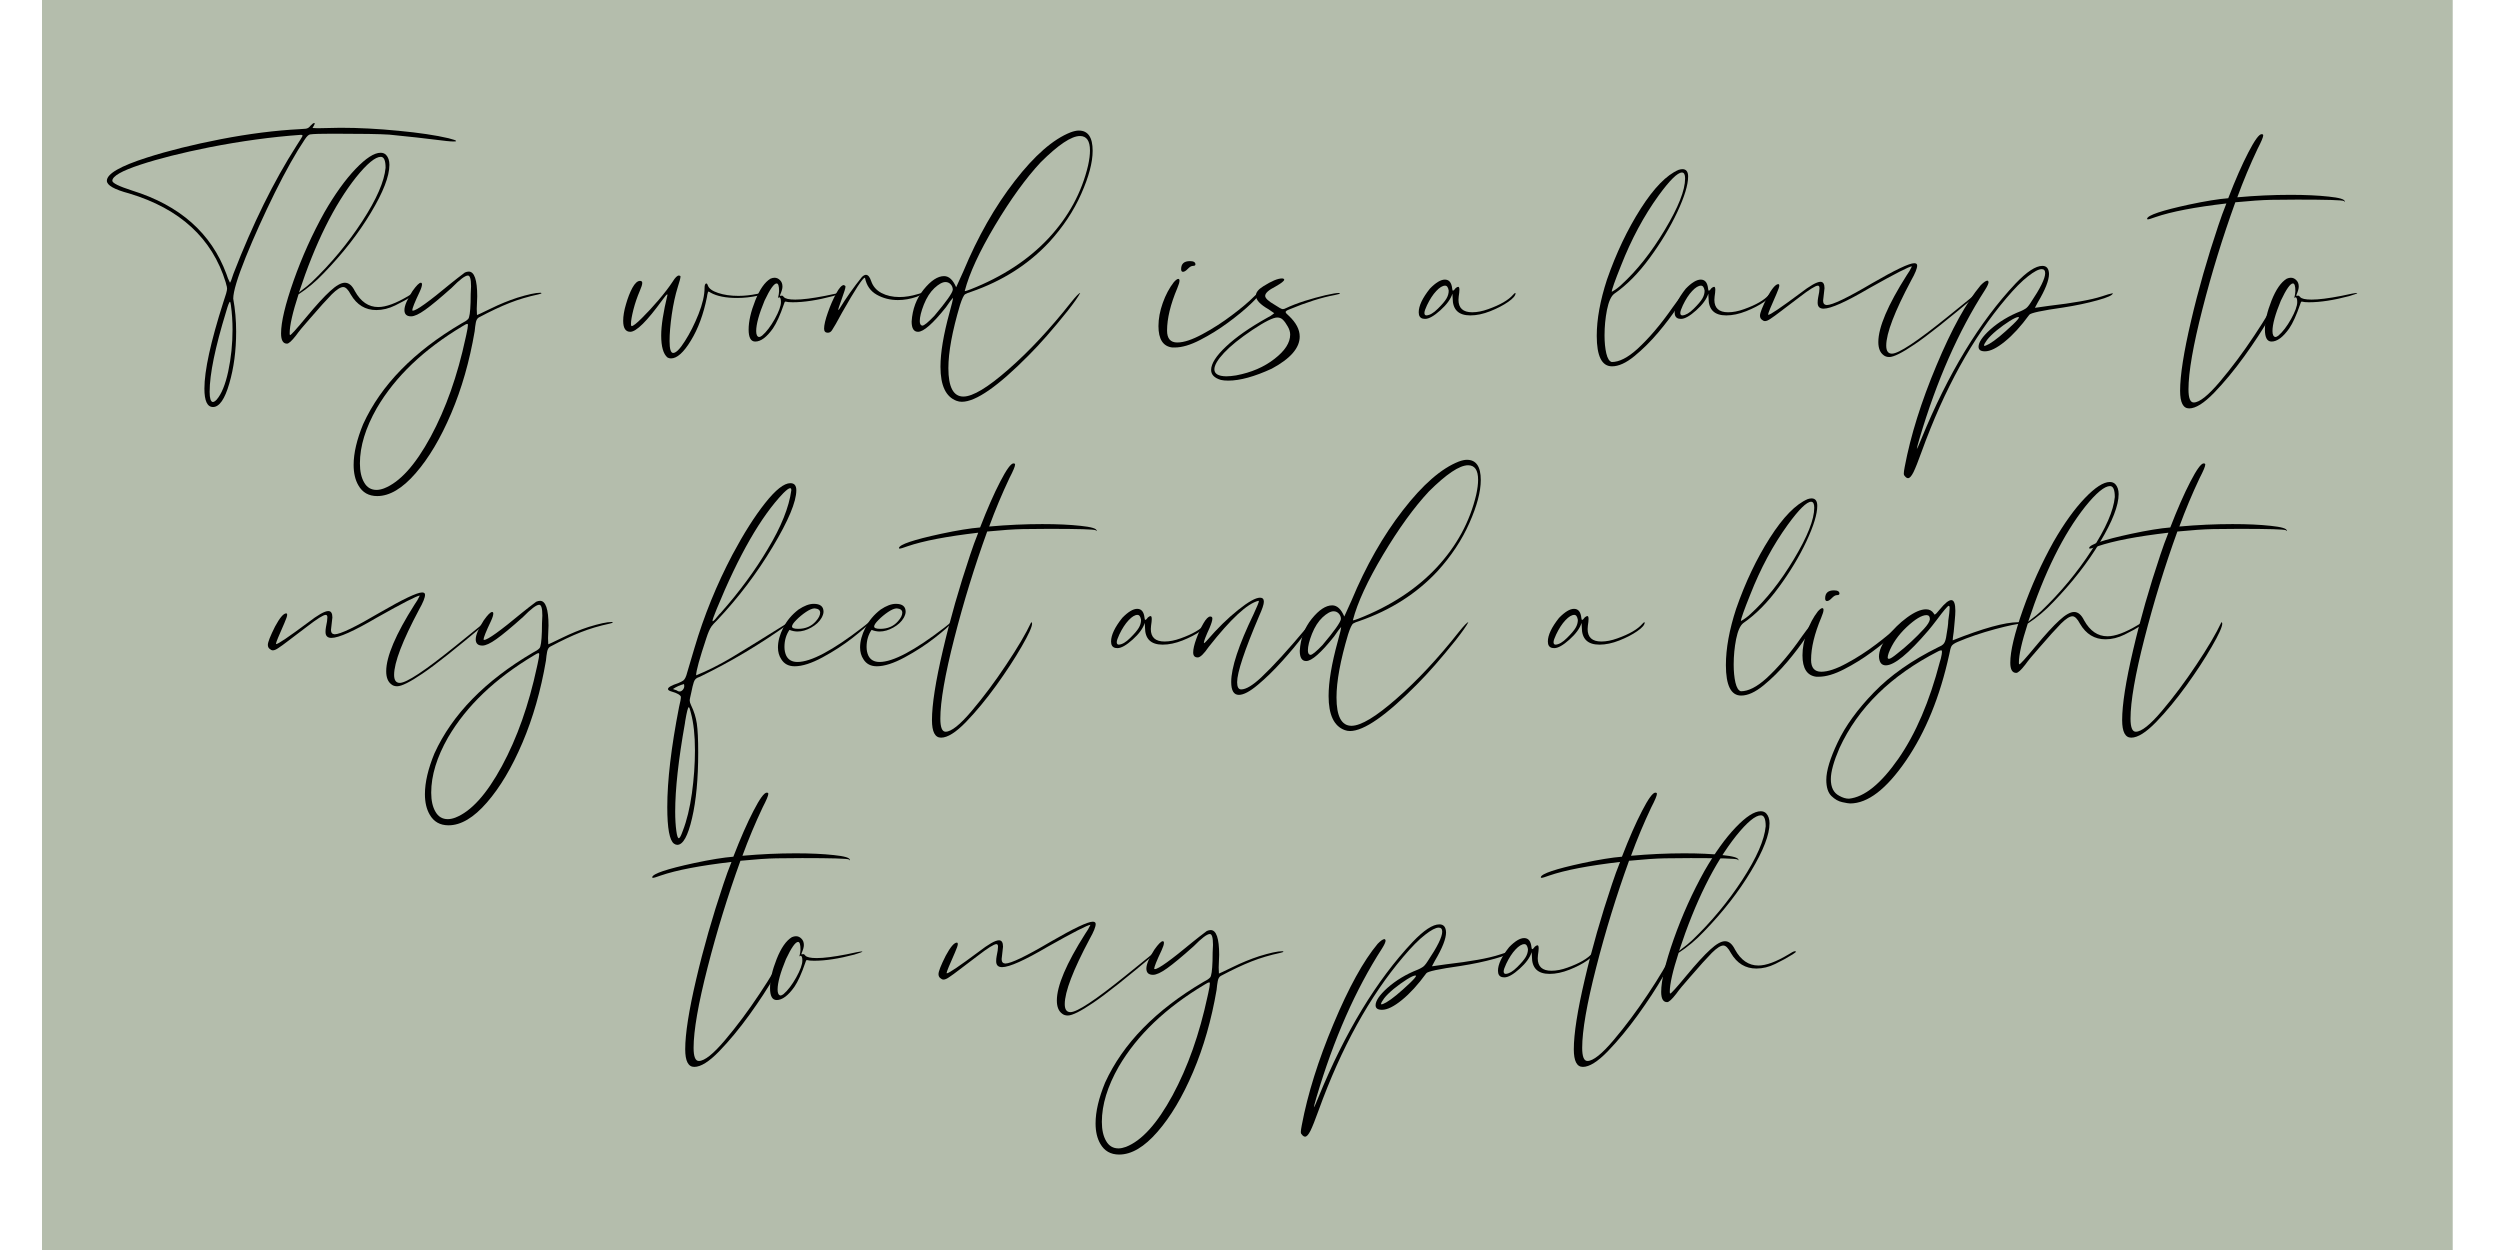 <svg version="1.0" preserveAspectRatio="xMidYMid meet" height="224" viewBox="0 0 336 168" zoomAndPan="magnify" width="448" xmlns:xlink="http://www.w3.org/1999/xlink" xmlns="http://www.w3.org/2000/svg"><defs><g></g><clipPath id="c9c628448b"><path clip-rule="nonzero" d="M 5.645 0 L 329.645 0 L 329.645 168 L 5.645 168 Z M 5.645 0"></path></clipPath></defs><g clip-path="url(#c9c628448b)"><path fill-rule="nonzero" fill-opacity="1" d="M 5.645 0 L 329.832 0 L 329.832 168 L 5.645 168 Z M 5.645 0" fill="#b4bdac"></path></g><g fill-opacity="1" fill="#000000"><g transform="translate(19.191, 39.375)"><g><path d="M 11.719 -1.375 C 11.801 -1.457 11.957 -1.863 12.188 -2.594 C 14.77 -9.27 17.598 -15.008 20.672 -19.812 C 21.203 -20.625 21.469 -21.062 21.469 -21.125 C 21.469 -21.207 21.406 -21.25 21.281 -21.25 L 21.188 -21.25 C 17.281 -20.969 13.203 -20.41 8.953 -19.578 C 5.242 -18.836 2.145 -18.055 -0.344 -17.234 C -2.844 -16.41 -4.094 -15.691 -4.094 -15.078 C -4.094 -14.773 -3.207 -14.336 -1.438 -13.766 C 4.977 -11.773 9.203 -8.039 11.234 -2.562 C 11.359 -2.156 11.52 -1.758 11.719 -1.375 Z M 9.406 14.656 C 9.551 14.656 9.723 14.551 9.922 14.344 C 10.578 13.594 11.098 12.32 11.484 10.531 C 11.867 8.738 12.062 6.867 12.062 4.922 C 12.062 3.797 11.988 2.707 11.844 1.656 C 11.801 1.344 11.758 1.188 11.719 1.188 C 11.625 1.188 11.453 1.625 11.203 2.5 C 9.723 7.32 8.984 10.914 8.984 13.281 C 8.984 14.156 9.125 14.613 9.406 14.656 Z M 9.438 15.328 C 8.664 15.328 8.281 14.504 8.281 12.859 C 8.281 10.43 9.125 6.57 10.812 1.281 C 11.156 0.301 11.328 -0.316 11.328 -0.578 C 11.328 -0.66 11.316 -0.75 11.297 -0.844 C 11.273 -0.938 11.25 -1.031 11.219 -1.125 C 11.188 -1.227 11.16 -1.332 11.141 -1.438 C 9.328 -7.344 5.004 -11.32 -1.828 -13.375 C -3.828 -13.906 -4.828 -14.473 -4.828 -15.078 C -4.828 -16.016 -3.023 -17.055 0.578 -18.203 C 3.43 -19.117 6.738 -19.941 10.5 -20.672 C 14.27 -21.398 17.801 -21.848 21.094 -22.016 L 21.922 -22.078 C 22.172 -22.117 22.375 -22.25 22.531 -22.469 C 22.758 -22.719 22.93 -22.844 23.047 -22.844 C 23.086 -22.844 23.109 -22.812 23.109 -22.75 C 23.109 -22.707 23.008 -22.516 22.812 -22.172 L 23.516 -22.141 L 26.562 -22.203 C 29.031 -22.203 31.633 -22.066 34.375 -21.797 C 37.125 -21.535 39.363 -21.203 41.094 -20.797 C 41.77 -20.629 42.109 -20.504 42.109 -20.422 C 42.109 -20.379 41.992 -20.359 41.766 -20.359 C 41.547 -20.359 41.234 -20.379 40.828 -20.422 C 37.992 -20.773 35.426 -21.062 33.125 -21.281 C 31.926 -21.363 29.395 -21.406 25.531 -21.406 C 23.957 -21.406 22.945 -21.375 22.5 -21.312 C 22.301 -21.289 22.066 -21.078 21.797 -20.672 C 20.578 -18.859 19.223 -16.453 17.734 -13.453 C 16.254 -10.453 14.953 -7.566 13.828 -4.797 C 12.711 -2.023 12.156 -0.172 12.156 0.766 C 12.414 2.191 12.547 3.664 12.547 5.188 C 12.547 7.75 12.238 10.078 11.625 12.172 C 11.02 14.273 10.289 15.328 9.438 15.328 Z M 9.438 15.328"></path></g></g></g><g fill-opacity="1" fill="#000000"><g transform="translate(38.931, 39.375)"><g><path d="M 1.25 -0.062 L 1.656 -0.391 C 2.113 -0.723 2.551 -1.082 2.969 -1.469 C 5.594 -3.988 7.859 -6.719 9.766 -9.656 C 11.68 -12.602 12.723 -14.992 12.891 -16.828 C 12.891 -17.805 12.676 -18.297 12.25 -18.297 C 11.508 -18.297 10.398 -17.379 8.922 -15.547 C 5.984 -11.836 3.426 -6.676 1.25 -0.062 Z M -0.359 6.812 C -0.891 6.812 -1.156 6.352 -1.156 5.438 C -1.156 3.906 -0.594 1.539 0.531 -1.656 C 1.664 -4.863 3.047 -7.926 4.672 -10.844 C 6.078 -13.281 7.473 -15.223 8.859 -16.672 C 10.242 -18.117 11.363 -18.844 12.219 -18.844 C 12.52 -18.844 12.766 -18.75 12.953 -18.562 C 13.254 -18.238 13.406 -17.789 13.406 -17.219 C 13.406 -15.695 12.578 -13.555 10.922 -10.797 C 9.273 -8.035 7.16 -5.32 4.578 -2.656 C 3.555 -1.57 2.426 -0.625 1.188 0.188 C 0.395 2.625 0 4.375 0 5.438 C 0 5.582 0.02 5.656 0.062 5.656 C 0.188 5.656 0.91 4.852 2.234 3.25 C 3.555 1.656 4.625 0.488 5.438 -0.25 C 6.25 -1 6.91 -1.375 7.422 -1.375 C 7.953 -1.375 8.398 -1 8.766 -0.25 C 9.555 1.176 10.602 1.891 11.906 1.891 C 12.945 1.891 14.301 1.391 15.969 0.391 C 16.395 0.109 16.68 -0.031 16.828 -0.031 C 16.91 -0.031 16.953 0 16.953 0.062 C 16.953 0.082 16.805 0.191 16.516 0.391 C 15.805 0.836 15.031 1.266 14.188 1.672 C 13.344 2.086 12.492 2.297 11.641 2.297 C 10.172 2.297 9.031 1.602 8.219 0.219 C 7.863 -0.457 7.523 -0.797 7.203 -0.797 C 6.836 -0.797 6.32 -0.469 5.656 0.188 C 5 0.852 4.008 1.953 2.688 3.484 C 1.852 4.422 1.242 5.16 0.859 5.703 C 0.285 6.441 -0.117 6.812 -0.359 6.812 Z M -0.359 6.812"></path></g></g></g><g fill-opacity="1" fill="#000000"><g transform="translate(55.247, 39.375)"><g><path d="M -4.641 26.469 C -4.336 26.469 -4.004 26.398 -3.641 26.266 C -1.516 25.441 0.57 23.133 2.625 19.344 C 4.676 15.551 6.242 11.117 7.328 6.047 C 7.348 5.898 7.379 5.758 7.422 5.625 C 7.566 4.969 7.641 4.531 7.641 4.312 C 7.641 4.207 7.617 4.156 7.578 4.156 C 7.453 4.156 7.238 4.254 6.938 4.453 C 1.719 7.566 -2.129 11.242 -4.609 15.484 C -6.117 18.129 -6.875 20.602 -6.875 22.906 C -6.875 23.977 -6.68 24.836 -6.297 25.484 C -5.922 26.141 -5.367 26.469 -4.641 26.469 Z M -4.547 27.297 C -5.691 27.297 -6.535 26.816 -7.078 25.859 C -7.504 25.129 -7.719 24.211 -7.719 23.109 C -7.719 21.523 -7.289 19.695 -6.438 17.625 C -4.039 12.383 0.363 7.875 6.781 4.094 C 7.207 3.883 7.504 3.688 7.672 3.5 C 7.848 3.32 7.957 2.57 8 1.25 C 8 0.52 8.02 -0.191 8.062 -0.891 C 8.062 -1.859 7.922 -2.344 7.641 -2.344 C 7.266 -2.344 6.539 -1.797 5.469 -0.703 C 3.895 0.703 2.703 1.691 1.891 2.266 C 1.078 2.848 0.445 3.141 0 3.141 C -0.594 3.141 -0.891 2.859 -0.891 2.297 C -0.891 1.723 -0.531 0.875 0.188 -0.25 C 0.719 -1 1.094 -1.375 1.312 -1.375 C 1.414 -1.375 1.469 -1.301 1.469 -1.156 C 1.469 -0.938 1.363 -0.602 1.156 -0.156 C 0.488 1.25 0.156 2.082 0.156 2.344 L 0.25 2.375 C 0.719 2.375 2.414 1.156 5.344 -1.281 C 5.895 -1.727 6.523 -2.219 7.234 -2.75 C 7.422 -2.832 7.594 -2.875 7.75 -2.875 C 8.508 -2.875 8.891 -1.766 8.891 0.453 L 8.828 2.141 L 8.859 2.969 C 8.898 2.969 9.52 2.676 10.719 2.094 C 11.914 1.508 13.098 1.023 14.266 0.641 C 15.723 0.191 16.758 -0.031 17.375 -0.031 C 17.457 -0.031 17.508 -0.008 17.531 0.031 C 17.531 0.07 17.395 0.125 17.125 0.188 C 15.719 0.488 14.422 0.875 13.234 1.344 C 12.047 1.812 10.664 2.461 9.094 3.297 C 8.895 3.422 8.766 3.648 8.703 3.984 C 8.641 4.316 8.586 4.707 8.547 5.156 C 7.859 9.188 6.805 12.863 5.391 16.188 C 3.973 19.52 2.379 22.203 0.609 24.234 C -1.16 26.273 -2.879 27.297 -4.547 27.297 Z M -4.547 27.297"></path></g></g></g><g fill-opacity="1" fill="#000000"><g transform="translate(72.49, 39.375)"><g></g></g></g><g fill-opacity="1" fill="#000000"><g transform="translate(84.615, 39.375)"><g><path d="M 5.562 8.797 C 5.395 8.797 5.238 8.754 5.094 8.672 C 4.531 8.203 4.25 7.211 4.25 5.703 C 4.25 4.398 4.531 2.582 5.094 0.25 L 5.062 0.188 C 4.988 0.188 4.773 0.43 4.422 0.922 C 2.348 3.785 0.906 5.219 0.094 5.219 C -0.539 5.219 -0.859 4.727 -0.859 3.75 C -0.859 3.102 -0.734 2.359 -0.484 1.516 C -0.242 0.672 0.039 -0.062 0.375 -0.688 C 0.719 -1.312 1.062 -1.625 1.406 -1.625 C 1.602 -1.625 1.703 -1.531 1.703 -1.344 C 1.703 -1.133 1.594 -0.781 1.375 -0.281 C 1.031 0.52 0.742 1.359 0.516 2.234 C 0.297 3.109 0.188 3.738 0.188 4.125 C 0.188 4.281 0.195 4.367 0.219 4.391 C 0.238 4.41 0.258 4.43 0.281 4.453 C 0.477 4.453 0.938 4.094 1.656 3.375 C 2.383 2.656 3.141 1.836 3.922 0.922 C 4.703 0.004 5.328 -0.812 5.797 -1.531 C 6.129 -2.07 6.406 -2.344 6.625 -2.344 C 6.664 -2.344 6.711 -2.332 6.766 -2.312 C 6.816 -2.301 6.844 -2.266 6.844 -2.203 C 6.844 -2.016 6.719 -1.535 6.469 -0.766 C 6.145 0.273 5.879 1.492 5.672 2.891 C 5.473 4.285 5.375 5.477 5.375 6.469 C 5.375 7.531 5.535 8.062 5.859 8.062 C 6.242 8.062 6.77 7.531 7.438 6.469 C 8.113 5.414 8.723 4.207 9.266 2.844 C 9.805 1.477 10.078 0.305 10.078 -0.672 C 10.078 -1.035 10.148 -1.238 10.297 -1.281 C 10.391 -1.281 10.469 -1.18 10.531 -0.984 C 10.676 -0.586 11.133 -0.258 11.906 0 C 12.676 0.258 13.582 0.391 14.625 0.391 C 15.438 0.391 16.27 0.301 17.125 0.125 C 17.551 0.039 17.848 0 18.016 0 C 18.078 0 18.109 0.008 18.109 0.031 C 18.109 0.094 17.832 0.203 17.281 0.359 C 16.32 0.566 15.383 0.672 14.469 0.672 C 12.945 0.672 11.758 0.438 10.906 -0.031 L 10.812 -0.094 C 10.707 -0.156 10.633 -0.188 10.594 -0.188 C 10.551 -0.188 10.5 -0.031 10.438 0.281 L 10.406 0.516 C 9.938 2.859 9.211 4.82 8.234 6.406 C 7.266 8 6.375 8.797 5.562 8.797 Z M 5.562 8.797"></path></g></g></g><g fill-opacity="1" fill="#000000"><g transform="translate(102.115, 39.375)"><g><path d="M -0.094 5.922 C 0.008 5.922 0.145 5.859 0.312 5.734 C 0.895 5.234 1.461 4.488 2.016 3.5 C 2.566 2.508 2.844 1.75 2.844 1.219 C 2.844 0.789 2.758 0.578 2.594 0.578 L 2.438 0.672 C 2.438 0.629 2.457 0.547 2.5 0.422 C 2.539 0.305 2.57 0.082 2.594 -0.25 C 2.594 -0.938 2.484 -1.281 2.266 -1.281 C 1.91 -1.281 1.367 -0.508 0.641 1.031 C -0.109 2.844 -0.484 4.207 -0.484 5.125 C -0.484 5.613 -0.352 5.879 -0.094 5.922 Z M -0.609 6.531 C -1.203 6.531 -1.5 5.992 -1.5 4.922 C -1.5 3.816 -1.203 2.516 -0.609 1.016 C -0.016 -0.473 0.664 -1.453 1.438 -1.922 C 1.633 -2.004 1.816 -2.047 1.984 -2.047 C 2.266 -2.047 2.508 -1.938 2.719 -1.719 C 2.938 -1.508 3.047 -1.223 3.047 -0.859 C 3.047 -0.586 2.945 -0.227 2.75 0.219 L 2.719 0.359 C 2.719 0.379 2.727 0.391 2.75 0.391 C 2.832 0.391 2.906 0.379 2.969 0.359 C 3.062 0.359 3.148 0.422 3.234 0.547 C 3.422 0.773 3.93 0.891 4.766 0.891 C 5.723 0.891 7.055 0.723 8.766 0.391 C 9.941 0.129 10.633 0 10.844 0 C 10.883 0 10.906 0.008 10.906 0.031 C 10.906 0.07 10.547 0.203 9.828 0.422 C 7.754 0.973 5.953 1.25 4.422 1.25 C 3.992 1.25 3.672 1.219 3.453 1.156 C 3.367 1.156 3.297 1.281 3.234 1.531 C 2.742 2.969 2.254 4.047 1.766 4.766 C 0.93 5.941 0.141 6.531 -0.609 6.531 Z M -0.609 6.531"></path></g></g></g><g fill-opacity="1" fill="#000000"><g transform="translate(112.289, 39.375)"><g><path d="M -1.031 5.344 C -1.363 5.344 -1.531 5.16 -1.531 4.797 C -1.531 4.305 -1.363 3.594 -1.031 2.656 C -0.707 1.719 -0.336 0.863 0.078 0.094 C 0.492 -0.676 0.844 -1.062 1.125 -1.062 C 1.27 -1.008 1.344 -0.941 1.344 -0.859 C 1.344 -0.648 1.176 -0.098 0.844 0.797 C 0.52 1.691 0.359 2.191 0.359 2.297 C 0.379 2.297 0.422 2.266 0.484 2.203 C 1.441 0.648 2.461 -0.797 3.547 -2.141 C 3.742 -2.336 3.926 -2.438 4.094 -2.438 C 4.375 -2.438 4.609 -2.156 4.797 -1.594 C 5.035 -0.895 5.492 -0.363 6.172 0 C 6.859 0.363 7.672 0.547 8.609 0.547 C 9.379 0.547 10.191 0.414 11.047 0.156 C 11.379 0.051 11.602 0 11.719 0 C 11.781 0 11.812 0.008 11.812 0.031 C 11.812 0.113 11.508 0.273 10.906 0.516 C 10.07 0.805 9.234 0.953 8.391 0.953 C 7.336 0.953 6.391 0.711 5.547 0.234 C 4.703 -0.242 4.176 -0.992 3.969 -2.016 L 3.938 -2.047 C 3.676 -2.047 2.66 -0.488 0.891 2.625 C 0.211 3.883 -0.234 4.672 -0.453 4.984 C -0.598 5.223 -0.789 5.344 -1.031 5.344 Z M -1.031 5.344"></path></g></g></g><g fill-opacity="1" fill="#000000"><g transform="translate(123.774, 39.375)"><g><path d="M 5.922 -0.25 C 6.004 -0.25 6.25 -0.328 6.656 -0.484 C 10.945 -2.172 14.441 -4.457 17.141 -7.344 C 19.836 -10.238 21.613 -13.508 22.469 -17.156 C 22.633 -17.914 22.719 -18.578 22.719 -19.141 C 22.719 -20.441 22.27 -21.094 21.375 -21.094 C 20.219 -21.094 18.457 -19.914 16.094 -17.562 C 14.094 -15.414 12.047 -12.586 9.953 -9.078 C 7.859 -5.566 6.504 -2.633 5.891 -0.281 C 5.891 -0.258 5.898 -0.25 5.922 -0.25 Z M 0.188 4.391 C 0.426 4.391 0.961 3.953 1.797 3.078 C 3.391 1.191 4.219 0.023 4.281 -0.422 C 4.281 -0.711 4.188 -0.957 4 -1.156 C 3.812 -1.363 3.578 -1.469 3.297 -1.469 C 2.891 -1.469 2.395 -1.195 1.812 -0.656 C 1.238 -0.113 0.766 0.625 0.391 1.562 C 0.023 2.5 -0.156 3.238 -0.156 3.781 C -0.156 4.164 -0.039 4.367 0.188 4.391 Z M 5.5 14.625 C 5.25 14.625 5.016 14.582 4.797 14.5 C 3.348 13.969 2.625 12.441 2.625 9.922 C 2.625 8.023 3.031 5.594 3.844 2.625 C 4.156 1.508 4.312 0.848 4.312 0.641 C 4.145 0.805 3.828 1.234 3.359 1.922 C 1.609 4.117 0.359 5.219 -0.391 5.219 C -0.961 5.219 -1.25 4.758 -1.25 3.844 C -1.145 2.176 -0.609 0.742 0.359 -0.453 C 1.336 -1.66 2.254 -2.266 3.109 -2.266 C 3.766 -2.266 4.305 -1.766 4.734 -0.766 L 5.703 -2.906 C 7.641 -7.562 9.941 -11.609 12.609 -15.047 C 15.273 -18.492 17.781 -20.676 20.125 -21.594 C 20.551 -21.75 20.914 -21.828 21.219 -21.828 C 22.457 -21.828 23.078 -20.922 23.078 -19.109 C 23.078 -17.547 22.566 -15.617 21.547 -13.328 C 20.535 -11.035 19.102 -8.875 17.25 -6.844 C 14.457 -3.844 10.957 -1.613 6.75 -0.156 C 6.406 -0.051 6.133 0.055 5.938 0.172 C 5.75 0.297 5.52 0.781 5.25 1.625 C 4.207 5.125 3.688 7.953 3.688 10.109 C 3.688 12.648 4.359 13.922 5.703 13.922 C 6.973 13.922 8.992 12.703 11.766 10.266 C 14.547 7.836 17.344 4.844 20.156 1.281 C 20.844 0.426 21.258 0 21.406 0 C 21.156 0.488 20.594 1.289 19.719 2.406 C 17.727 4.895 15.977 6.891 14.469 8.391 C 10.363 12.547 7.375 14.625 5.5 14.625 Z M 5.5 14.625"></path></g></g></g><g fill-opacity="1" fill="#000000"><g transform="translate(144.697, 39.375)"><g></g></g></g><g fill-opacity="1" fill="#000000"><g transform="translate(156.822, 39.375)"><g><path d="M 2.172 -2.844 C 2.004 -2.844 1.922 -2.961 1.922 -3.203 C 1.922 -3.922 2.316 -4.281 3.109 -4.281 C 3.598 -4.281 3.844 -4.133 3.844 -3.844 C 3.844 -3.707 3.734 -3.641 3.516 -3.641 C 3.305 -3.641 3.07 -3.504 2.812 -3.234 C 2.562 -2.973 2.348 -2.844 2.172 -2.844 Z M 1.062 7.328 L 0.734 7.328 C -0.504 7.18 -1.125 6.223 -1.125 4.453 C -1.125 3.461 -0.93 2.426 -0.547 1.344 C -0.16 0.258 0.336 -0.676 0.953 -1.469 C 1.211 -1.75 1.406 -1.891 1.531 -1.891 C 1.645 -1.891 1.703 -1.812 1.703 -1.656 C 1.703 -1.445 1.602 -1.109 1.406 -0.641 C 0.488 1.535 0.031 3.438 0.031 5.062 C 0.031 6.125 0.488 6.656 1.406 6.656 C 2.281 6.656 3.398 6.285 4.766 5.547 C 6.129 4.816 7.453 3.969 8.734 3 C 10.016 2.039 11.02 1.191 11.75 0.453 C 12.062 0.129 12.266 -0.031 12.359 -0.031 C 12.379 -0.031 12.406 -0.023 12.438 -0.016 C 12.469 -0.004 12.484 0.02 12.484 0.062 C 12.484 0.227 12.082 0.695 11.281 1.469 C 10.477 2.238 9.469 3.07 8.25 3.969 C 7.039 4.863 5.785 5.645 4.484 6.312 C 3.18 6.988 2.039 7.328 1.062 7.328 Z M 1.062 7.328"></path></g></g></g><g fill-opacity="1" fill="#000000"><g transform="translate(168.915, 39.375)"><g><path d="M -4.125 11.203 C -3.738 11.203 -3.289 11.16 -2.781 11.078 C -0.738 10.691 0.977 9.953 2.375 8.859 C 3.781 7.773 4.484 6.688 4.484 5.594 C 4.484 5.238 4.375 4.875 4.156 4.5 C 3.945 4.125 3.734 3.828 3.516 3.609 C 3.305 3.398 3.051 3.297 2.75 3.297 C 2.195 3.297 1.082 3.852 -0.594 4.969 C -2.27 6.094 -3.539 7.117 -4.406 8.047 C -5.27 8.973 -5.703 9.711 -5.703 10.266 C -5.703 10.867 -5.176 11.18 -4.125 11.203 Z M -3.844 11.781 C -4.227 11.781 -4.555 11.75 -4.828 11.688 C -5.703 11.426 -6.141 10.977 -6.141 10.344 C -6.141 9.508 -5.473 8.461 -4.141 7.203 C -2.805 5.941 -0.957 4.648 1.406 3.328 C 1.727 3.18 2.039 2.977 2.344 2.719 L 1.594 2.203 C 0.445 1.547 -0.125 0.93 -0.125 0.359 C -0.125 -0.066 0.203 -0.484 0.859 -0.891 C 1.973 -1.598 2.816 -1.953 3.391 -1.953 C 3.555 -1.953 3.656 -1.898 3.688 -1.797 C 3.688 -1.617 3.289 -1.305 2.5 -0.859 C 1.582 -0.391 1.125 0.023 1.125 0.391 C 1.125 0.703 1.551 1.102 2.406 1.594 C 2.977 1.977 3.336 2.172 3.484 2.172 C 3.617 2.172 3.758 2.129 3.906 2.047 C 4.582 1.723 5.414 1.398 6.406 1.078 C 7.406 0.766 8.348 0.504 9.234 0.297 C 10.117 0.098 10.711 0 11.016 0 C 11.098 0 11.148 0.008 11.172 0.031 C 11.172 0.113 10.938 0.195 10.469 0.281 C 8.719 0.602 6.664 1.254 4.312 2.234 C 4.02 2.348 3.875 2.457 3.875 2.562 C 3.875 2.664 4.02 2.836 4.312 3.078 C 5.281 3.992 5.766 4.922 5.766 5.859 C 5.766 7.391 4.516 8.828 2.016 10.172 C -0.305 11.242 -2.258 11.781 -3.844 11.781 Z M -3.844 11.781"></path></g></g></g><g fill-opacity="1" fill="#000000"><g transform="translate(179.504, 39.375)"><g></g></g></g><g fill-opacity="1" fill="#000000"><g transform="translate(191.629, 39.375)"><g><path d="M 0.094 3.016 C 0.539 2.984 1.047 2.688 1.609 2.125 C 2.18 1.562 2.566 1.109 2.766 0.766 C 2.973 0.422 3.078 0.062 3.078 -0.312 C 3.004 -0.758 2.844 -0.984 2.594 -0.984 C 2.25 -0.984 1.852 -0.742 1.406 -0.266 C 0.957 0.211 0.539 0.852 0.156 1.656 C -0.07 2.133 -0.188 2.477 -0.188 2.688 C -0.188 2.906 -0.094 3.016 0.094 3.016 Z M -0.094 3.484 L -0.391 3.453 C -0.766 3.367 -0.953 3.082 -0.953 2.594 C -0.953 1.738 -0.453 0.68 0.547 -0.578 C 1.336 -1.391 2.008 -1.797 2.562 -1.797 C 3.133 -1.797 3.461 -1.391 3.547 -0.578 C 3.566 -0.398 3.598 -0.312 3.641 -0.312 C 3.734 -0.312 3.852 -0.422 4 -0.641 C 4.145 -0.766 4.266 -0.828 4.359 -0.828 C 4.461 -0.828 4.516 -0.691 4.516 -0.422 C 4.516 -0.223 4.484 0.078 4.422 0.484 L 4.391 0.922 C 4.391 2.035 5.004 2.594 6.234 2.594 C 6.898 2.594 7.617 2.453 8.391 2.172 C 10.004 1.598 11.125 0.945 11.75 0.219 C 11.875 0.07 11.969 0 12.031 0 L 12.062 0.031 C 12.062 0.352 11.727 0.742 11.062 1.203 C 10.406 1.66 9.602 2.078 8.656 2.453 C 7.707 2.828 6.816 3.016 5.984 3.016 C 4.398 3.016 3.609 2.242 3.609 0.703 L 3.578 0.094 C 3.348 0.82 2.805 1.566 1.953 2.328 C 1.098 3.098 0.414 3.484 -0.094 3.484 Z M -0.094 3.484"></path></g></g></g><g fill-opacity="1" fill="#000000"><g transform="translate(203.306, 39.375)"><g></g></g></g><g fill-opacity="1" fill="#000000"><g transform="translate(215.431, 39.375)"><g><path d="M 1.188 -0.156 C 1.656 -0.414 2.082 -0.727 2.469 -1.094 C 4.57 -3.008 6.523 -5.477 8.328 -8.5 C 10.141 -11.52 11.047 -13.816 11.047 -15.391 C 11.047 -15.922 10.906 -16.188 10.625 -16.188 C 10.031 -16.188 8.984 -15.156 7.484 -13.094 C 5.504 -10.352 3.82 -7.219 2.438 -3.688 C 1.602 -1.613 1.188 -0.438 1.188 -0.156 Z M 1.219 9.859 C -0.145 9.859 -0.828 8.492 -0.828 5.766 C -0.828 3.523 -0.367 1.004 0.547 -1.797 C 1.785 -5.359 3.297 -8.535 5.078 -11.328 C 6.859 -14.117 8.555 -15.859 10.172 -16.547 C 10.367 -16.609 10.539 -16.641 10.688 -16.641 C 11.195 -16.641 11.453 -16.305 11.453 -15.641 C 11.453 -14.535 10.969 -12.945 10 -10.875 C 9.031 -8.812 7.789 -6.754 6.281 -4.703 C 4.781 -2.648 3.188 -1.039 1.5 0.125 C 1.094 0.445 0.773 1.16 0.547 2.266 C 0.328 3.379 0.219 4.523 0.219 5.703 C 0.219 6.617 0.297 7.422 0.453 8.109 C 0.617 8.805 0.863 9.195 1.188 9.281 C 2.188 9.281 3.328 8.703 4.609 7.547 C 6.211 6.078 7.812 4.191 9.406 1.891 C 10.301 0.648 10.812 0.031 10.938 0.031 C 10.957 0.031 10.969 0.051 10.969 0.094 C 10.969 0.332 10.629 0.961 9.953 1.984 C 9.285 3.004 8.441 4.117 7.422 5.328 C 6.398 6.535 5.332 7.594 4.219 8.5 C 3.113 9.406 2.113 9.859 1.219 9.859 Z M 1.219 9.859"></path></g></g></g><g fill-opacity="1" fill="#000000"><g transform="translate(226.021, 39.375)"><g><path d="M 0.094 3.016 C 0.539 2.984 1.047 2.688 1.609 2.125 C 2.18 1.562 2.566 1.109 2.766 0.766 C 2.973 0.422 3.078 0.062 3.078 -0.312 C 3.004 -0.758 2.844 -0.984 2.594 -0.984 C 2.25 -0.984 1.852 -0.742 1.406 -0.266 C 0.957 0.211 0.539 0.852 0.156 1.656 C -0.07 2.133 -0.188 2.477 -0.188 2.688 C -0.188 2.906 -0.094 3.016 0.094 3.016 Z M -0.094 3.484 L -0.391 3.453 C -0.766 3.367 -0.953 3.082 -0.953 2.594 C -0.953 1.738 -0.453 0.68 0.547 -0.578 C 1.336 -1.391 2.008 -1.797 2.562 -1.797 C 3.133 -1.797 3.461 -1.391 3.547 -0.578 C 3.566 -0.398 3.598 -0.312 3.641 -0.312 C 3.734 -0.312 3.852 -0.422 4 -0.641 C 4.145 -0.766 4.266 -0.828 4.359 -0.828 C 4.461 -0.828 4.516 -0.691 4.516 -0.422 C 4.516 -0.223 4.484 0.078 4.422 0.484 L 4.391 0.922 C 4.391 2.035 5.004 2.594 6.234 2.594 C 6.898 2.594 7.617 2.453 8.391 2.172 C 10.004 1.598 11.125 0.945 11.75 0.219 C 11.875 0.07 11.969 0 12.031 0 L 12.062 0.031 C 12.062 0.352 11.727 0.742 11.062 1.203 C 10.406 1.66 9.602 2.078 8.656 2.453 C 7.707 2.828 6.816 3.016 5.984 3.016 C 4.398 3.016 3.609 2.242 3.609 0.703 L 3.578 0.094 C 3.348 0.82 2.805 1.566 1.953 2.328 C 1.098 3.098 0.414 3.484 -0.094 3.484 Z M -0.094 3.484"></path></g></g></g><g fill-opacity="1" fill="#000000"><g transform="translate(237.698, 39.375)"><g><path d="M 16.219 8.609 C 15.906 8.609 15.648 8.523 15.453 8.359 C 14.984 8.016 14.75 7.426 14.75 6.594 C 14.75 4.625 16.02 1.633 18.562 -2.375 C 18.832 -2.75 19.066 -3.148 19.266 -3.578 C 18.922 -3.578 17.008 -2.598 13.531 -0.641 C 10.414 1.191 8.367 2.109 7.391 2.109 C 6.859 2.109 6.594 1.844 6.594 1.312 C 6.594 1.094 6.613 0.867 6.656 0.641 C 6.781 0.066 6.844 -0.359 6.844 -0.641 C 6.844 -0.867 6.77 -0.984 6.625 -0.984 C 6.301 -0.984 5.469 -0.461 4.125 0.578 C 3.102 1.348 2.285 1.969 1.672 2.438 C 1.066 2.906 0.602 3.242 0.281 3.453 C -0.031 3.672 -0.285 3.781 -0.484 3.781 C -0.629 3.781 -0.773 3.711 -0.922 3.578 C -1.078 3.453 -1.156 3.273 -1.156 3.047 C -1.156 2.68 -0.832 1.859 -0.188 0.578 C 0.445 -0.598 0.945 -1.188 1.312 -1.188 C 1.395 -1.188 1.438 -1.117 1.438 -0.984 C 1.438 -0.816 1.312 -0.445 1.062 0.125 C 0.312 1.812 -0.062 2.727 -0.062 2.875 C -0.062 2.914 -0.051 2.938 -0.031 2.938 C 0.227 2.938 1.645 1.977 4.219 0.062 C 5.562 -0.977 6.477 -1.5 6.969 -1.5 C 7.332 -1.5 7.516 -1.211 7.516 -0.641 L 7.328 1.031 C 7.328 1.406 7.488 1.602 7.812 1.625 C 8.57 1.625 10.609 0.645 13.922 -1.312 C 17.016 -3.102 18.898 -4 19.578 -4 C 19.836 -4 19.969 -3.895 19.969 -3.688 C 19.969 -3.301 19.703 -2.641 19.172 -1.703 C 16.93 2.504 15.812 5.43 15.812 7.078 C 15.812 7.797 16.066 8.156 16.578 8.156 C 17.473 8.156 19.926 6.535 23.938 3.297 C 26.5 1.242 27.832 0.164 27.938 0.062 L 28.125 0 C 28.164 0 28.188 0.02 28.188 0.062 C 28.188 0.082 28.145 0.133 28.062 0.219 C 24.113 3.551 21.301 5.781 19.625 6.906 C 17.957 8.039 16.82 8.609 16.219 8.609 Z M 16.219 8.609"></path></g></g></g><g fill-opacity="1" fill="#000000"><g transform="translate(265.371, 39.375)"><g><path d="M 1.344 7.109 C 1.445 7.109 1.66 7.02 1.984 6.844 C 2.734 6.414 3.801 5.539 5.188 4.219 C 5.719 3.707 5.984 3.391 5.984 3.266 L 5.891 3.234 C 5.691 3.234 5.305 3.41 4.734 3.766 C 4.16 4.129 3.578 4.551 2.984 5.031 C 2.398 5.52 1.969 5.945 1.688 6.312 C 1.414 6.688 1.281 6.93 1.281 7.047 C 1.281 7.086 1.301 7.109 1.344 7.109 Z M -8.922 24.891 C -9.055 24.891 -9.188 24.816 -9.312 24.672 C -9.375 24.609 -9.422 24.551 -9.453 24.5 C -9.484 24.445 -9.5 24.363 -9.5 24.25 C -9.5 24.082 -9.457 23.785 -9.375 23.359 C -8.582 19.16 -7.16 14.617 -5.109 9.734 C -3.066 4.848 -1.086 1.258 0.828 -1.031 C 1.234 -1.445 1.535 -1.656 1.734 -1.656 C 1.816 -1.656 1.867 -1.594 1.891 -1.469 C 1.891 -1.258 1.727 -0.898 1.406 -0.391 C -2.156 5.141 -5.086 11.797 -7.391 19.578 C -7.629 20.391 -7.75 20.848 -7.75 20.953 C -7.707 20.953 -7.504 20.504 -7.141 19.609 C -3.555 10.848 0.664 3.883 5.531 -1.281 C 7.031 -2.852 8.227 -3.641 9.125 -3.641 C 9.695 -3.641 9.992 -3.281 10.016 -2.562 C 10.016 -1.707 9.516 -0.438 8.516 1.25 L 8.125 1.984 L 8.219 1.984 L 9.984 1.734 C 13.305 1.348 15.688 0.922 17.125 0.453 C 17.758 0.234 18.25 0.094 18.594 0.031 C 18.594 0.289 17.906 0.609 16.531 0.984 C 15.156 1.367 13.625 1.691 11.938 1.953 C 9.051 2.359 7.523 2.688 7.359 2.938 C 6.254 4.457 5.16 5.656 4.078 6.531 C 3.004 7.406 2.113 7.844 1.406 7.844 C 0.832 7.844 0.547 7.641 0.547 7.234 C 0.547 6.641 1.066 5.867 2.109 4.922 C 3.285 3.879 4.66 3.051 6.234 2.438 C 6.453 2.344 6.625 2.254 6.75 2.172 C 6.988 2.066 7.254 1.781 7.547 1.312 C 8.848 -0.625 9.5 -1.945 9.5 -2.656 C 9.5 -3.02 9.344 -3.203 9.031 -3.203 C 8.625 -3.203 8.008 -2.879 7.188 -2.234 C 6.363 -1.598 5.395 -0.617 4.281 0.703 C -0.258 6.035 -4.055 12.914 -7.109 21.344 C -7.578 22.645 -7.941 23.562 -8.203 24.094 C -8.473 24.625 -8.711 24.891 -8.922 24.891 Z M -8.922 24.891"></path></g></g></g><g fill-opacity="1" fill="#000000"><g transform="translate(283.319, 39.375)"><g></g></g></g><g fill-opacity="1" fill="#000000"><g transform="translate(295.444, 39.375)"><g><path d="M -1.219 15.516 C -2.031 15.516 -2.438 14.727 -2.438 13.156 C -2.438 11.062 -1.945 7.93 -0.969 3.766 C 0 -0.391 1.219 -4.656 2.688 -9.031 C 3.031 -10.07 3.395 -11.07 3.781 -12.031 C -0.445 -11.539 -3.617 -10.93 -5.734 -10.203 C -6.305 -9.992 -6.656 -9.891 -6.781 -9.891 C -6.844 -9.891 -6.875 -9.922 -6.875 -9.984 C -6.789 -10.453 -4.914 -11.082 -1.25 -11.875 C 0.945 -12.344 2.707 -12.629 4.031 -12.734 C 4.988 -15.211 5.891 -17.266 6.734 -18.891 C 7.578 -20.523 8.172 -21.344 8.516 -21.344 C 8.66 -21.344 8.734 -21.289 8.734 -21.188 C 8.734 -20.945 8.477 -20.336 7.969 -19.359 C 6.969 -17.242 6.062 -15.078 5.25 -12.859 C 7.695 -13.078 10.078 -13.188 12.391 -13.188 C 14.391 -13.188 16.102 -13.109 17.531 -12.953 C 18.969 -12.805 19.688 -12.594 19.688 -12.312 C 19.688 -12.27 19.672 -12.25 19.641 -12.25 L 19.578 -12.359 C 19.367 -12.484 17.27 -12.547 13.281 -12.547 C 12.039 -12.547 10.879 -12.535 9.797 -12.516 C 8.578 -12.492 6.973 -12.383 4.984 -12.188 C 3.285 -7.5 1.812 -2.711 0.562 2.172 C -0.688 7.055 -1.312 10.648 -1.312 12.953 C -1.312 14.129 -1.078 14.719 -0.609 14.719 C 0.16 14.719 1.332 13.785 2.906 11.922 C 4.488 10.055 6.035 7.984 7.547 5.703 C 9.066 3.43 10.188 1.531 10.906 0 C 10.977 0.02 11.016 0.082 11.016 0.188 C 11.016 0.633 10.547 1.664 9.609 3.281 C 8.68 4.895 7.539 6.641 6.188 8.516 C 4.832 10.391 3.477 12.023 2.125 13.422 C 0.77 14.816 -0.344 15.516 -1.219 15.516 Z M -1.219 15.516"></path></g></g></g><g fill-opacity="1" fill="#000000"><g transform="translate(305.905, 39.375)"><g><path d="M -0.094 5.922 C 0.008 5.922 0.145 5.859 0.312 5.734 C 0.895 5.234 1.461 4.488 2.016 3.5 C 2.566 2.508 2.844 1.75 2.844 1.219 C 2.844 0.789 2.758 0.578 2.594 0.578 L 2.438 0.672 C 2.438 0.629 2.457 0.547 2.5 0.422 C 2.539 0.305 2.57 0.082 2.594 -0.25 C 2.594 -0.938 2.484 -1.281 2.266 -1.281 C 1.91 -1.281 1.367 -0.508 0.641 1.031 C -0.109 2.844 -0.484 4.207 -0.484 5.125 C -0.484 5.613 -0.352 5.879 -0.094 5.922 Z M -0.609 6.531 C -1.203 6.531 -1.5 5.992 -1.5 4.922 C -1.5 3.816 -1.203 2.516 -0.609 1.016 C -0.016 -0.473 0.664 -1.453 1.438 -1.922 C 1.633 -2.004 1.816 -2.047 1.984 -2.047 C 2.266 -2.047 2.508 -1.938 2.719 -1.719 C 2.938 -1.508 3.047 -1.223 3.047 -0.859 C 3.047 -0.586 2.945 -0.227 2.75 0.219 L 2.719 0.359 C 2.719 0.379 2.727 0.391 2.75 0.391 C 2.832 0.391 2.906 0.379 2.969 0.359 C 3.062 0.359 3.148 0.422 3.234 0.547 C 3.422 0.773 3.93 0.891 4.766 0.891 C 5.723 0.891 7.055 0.723 8.766 0.391 C 9.941 0.129 10.633 0 10.844 0 C 10.883 0 10.906 0.008 10.906 0.031 C 10.906 0.07 10.547 0.203 9.828 0.422 C 7.754 0.973 5.953 1.25 4.422 1.25 C 3.992 1.25 3.672 1.219 3.453 1.156 C 3.367 1.156 3.297 1.281 3.234 1.531 C 2.742 2.969 2.254 4.047 1.766 4.766 C 0.93 5.941 0.141 6.531 -0.609 6.531 Z M -0.609 6.531"></path></g></g></g><g fill-opacity="1" fill="#000000"><g transform="translate(37.156, 83.625)"><g><path d="M 16.219 8.609 C 15.906 8.609 15.648 8.523 15.453 8.359 C 14.984 8.016 14.75 7.426 14.75 6.594 C 14.75 4.625 16.02 1.633 18.562 -2.375 C 18.832 -2.75 19.066 -3.148 19.266 -3.578 C 18.922 -3.578 17.008 -2.598 13.531 -0.641 C 10.414 1.191 8.367 2.109 7.391 2.109 C 6.859 2.109 6.594 1.844 6.594 1.312 C 6.594 1.094 6.613 0.867 6.656 0.641 C 6.781 0.066 6.844 -0.359 6.844 -0.641 C 6.844 -0.867 6.77 -0.984 6.625 -0.984 C 6.301 -0.984 5.469 -0.461 4.125 0.578 C 3.102 1.348 2.285 1.969 1.672 2.438 C 1.066 2.906 0.602 3.242 0.281 3.453 C -0.031 3.672 -0.285 3.781 -0.484 3.781 C -0.629 3.781 -0.773 3.711 -0.922 3.578 C -1.078 3.453 -1.156 3.273 -1.156 3.047 C -1.156 2.68 -0.832 1.859 -0.188 0.578 C 0.445 -0.598 0.945 -1.188 1.312 -1.188 C 1.395 -1.188 1.438 -1.117 1.438 -0.984 C 1.438 -0.816 1.312 -0.445 1.062 0.125 C 0.312 1.812 -0.062 2.727 -0.062 2.875 C -0.062 2.914 -0.051 2.938 -0.031 2.938 C 0.227 2.938 1.645 1.977 4.219 0.062 C 5.562 -0.977 6.477 -1.5 6.969 -1.5 C 7.332 -1.5 7.516 -1.211 7.516 -0.641 L 7.328 1.031 C 7.328 1.406 7.488 1.602 7.812 1.625 C 8.57 1.625 10.609 0.645 13.922 -1.312 C 17.016 -3.102 18.898 -4 19.578 -4 C 19.836 -4 19.969 -3.895 19.969 -3.688 C 19.969 -3.301 19.703 -2.641 19.172 -1.703 C 16.93 2.504 15.812 5.43 15.812 7.078 C 15.812 7.797 16.066 8.156 16.578 8.156 C 17.473 8.156 19.926 6.535 23.938 3.297 C 26.5 1.242 27.832 0.164 27.938 0.062 L 28.125 0 C 28.164 0 28.188 0.02 28.188 0.062 C 28.188 0.082 28.145 0.133 28.062 0.219 C 24.113 3.551 21.301 5.781 19.625 6.906 C 17.957 8.039 16.82 8.609 16.219 8.609 Z M 16.219 8.609"></path></g></g></g><g fill-opacity="1" fill="#000000"><g transform="translate(64.829, 83.625)"><g><path d="M -4.641 26.469 C -4.336 26.469 -4.004 26.398 -3.641 26.266 C -1.516 25.441 0.57 23.133 2.625 19.344 C 4.676 15.551 6.242 11.117 7.328 6.047 C 7.348 5.898 7.379 5.758 7.422 5.625 C 7.566 4.969 7.641 4.531 7.641 4.312 C 7.641 4.207 7.617 4.156 7.578 4.156 C 7.453 4.156 7.238 4.254 6.938 4.453 C 1.719 7.566 -2.129 11.242 -4.609 15.484 C -6.117 18.129 -6.875 20.602 -6.875 22.906 C -6.875 23.977 -6.68 24.836 -6.297 25.484 C -5.922 26.141 -5.367 26.469 -4.641 26.469 Z M -4.547 27.297 C -5.691 27.297 -6.535 26.816 -7.078 25.859 C -7.504 25.129 -7.719 24.211 -7.719 23.109 C -7.719 21.523 -7.289 19.695 -6.438 17.625 C -4.039 12.383 0.363 7.875 6.781 4.094 C 7.207 3.883 7.504 3.688 7.672 3.5 C 7.848 3.32 7.957 2.57 8 1.25 C 8 0.52 8.02 -0.191 8.062 -0.891 C 8.062 -1.859 7.922 -2.344 7.641 -2.344 C 7.266 -2.344 6.539 -1.797 5.469 -0.703 C 3.895 0.703 2.703 1.691 1.891 2.266 C 1.078 2.848 0.445 3.141 0 3.141 C -0.594 3.141 -0.891 2.859 -0.891 2.297 C -0.891 1.723 -0.531 0.875 0.188 -0.25 C 0.719 -1 1.094 -1.375 1.312 -1.375 C 1.414 -1.375 1.469 -1.301 1.469 -1.156 C 1.469 -0.938 1.363 -0.602 1.156 -0.156 C 0.488 1.25 0.156 2.082 0.156 2.344 L 0.25 2.375 C 0.719 2.375 2.414 1.156 5.344 -1.281 C 5.895 -1.727 6.523 -2.219 7.234 -2.75 C 7.422 -2.832 7.594 -2.875 7.75 -2.875 C 8.508 -2.875 8.891 -1.766 8.891 0.453 L 8.828 2.141 L 8.859 2.969 C 8.898 2.969 9.52 2.676 10.719 2.094 C 11.914 1.508 13.098 1.023 14.266 0.641 C 15.723 0.191 16.758 -0.031 17.375 -0.031 C 17.457 -0.031 17.508 -0.008 17.531 0.031 C 17.531 0.07 17.395 0.125 17.125 0.188 C 15.719 0.488 14.422 0.875 13.234 1.344 C 12.047 1.812 10.664 2.461 9.094 3.297 C 8.895 3.422 8.766 3.648 8.703 3.984 C 8.641 4.316 8.586 4.707 8.547 5.156 C 7.859 9.188 6.805 12.863 5.391 16.188 C 3.973 19.52 2.379 22.203 0.609 24.234 C -1.16 26.273 -2.879 27.297 -4.547 27.297 Z M -4.547 27.297"></path></g></g></g><g fill-opacity="1" fill="#000000"><g transform="translate(82.073, 83.625)"><g></g></g></g><g fill-opacity="1" fill="#000000"><g transform="translate(94.198, 83.625)"><g><path d="M -2.969 29.031 C -2.844 29.031 -2.664 28.707 -2.438 28.062 C -1.895 26.676 -1.484 24.984 -1.203 22.984 C -0.93 20.992 -0.797 19.07 -0.797 17.219 C -0.797 15.207 -0.977 13.531 -1.344 12.188 L -1.375 12.062 C -1.477 11.633 -1.562 11.422 -1.625 11.422 C -1.738 11.422 -1.898 12.051 -2.109 13.312 L -2.141 13.562 C -3.016 18.469 -3.453 22.438 -3.453 25.469 C -3.453 26.469 -3.398 27.332 -3.297 28.062 C -3.211 28.707 -3.102 29.031 -2.969 29.031 Z M 1.594 -0.125 C 1.688 -0.125 1.988 -0.445 2.5 -1.094 C 2.582 -1.156 2.656 -1.227 2.719 -1.312 C 5.219 -4.145 7.305 -6.984 8.984 -9.828 C 10.785 -12.805 11.844 -15.441 12.156 -17.734 C 12.156 -17.922 12.102 -18.016 12 -18.016 C 11.832 -18.016 11.523 -17.789 11.078 -17.344 C 8.086 -14.227 5.098 -9.023 2.109 -1.734 C 1.742 -0.836 1.562 -0.32 1.562 -0.188 Z M -2.844 9.312 C -2.695 9.312 -2.555 9.234 -2.422 9.078 C -2.297 8.93 -2.234 8.766 -2.234 8.578 L -2.266 8.312 C -2.785 8.445 -3.27 8.66 -3.719 8.953 C -3.719 9.004 -3.691 9.031 -3.641 9.031 C -3.598 9.031 -3.566 9.039 -3.547 9.062 C -3.359 9.102 -3.191 9.176 -3.047 9.281 Z M -3.172 29.922 C -3.316 29.922 -3.461 29.867 -3.609 29.766 C -4.211 29.336 -4.516 27.703 -4.516 24.859 C -4.516 21.273 -3.988 16.797 -2.938 11.422 C -2.77 10.742 -2.688 10.285 -2.688 10.047 C -2.688 9.941 -2.801 9.816 -3.031 9.672 C -3.27 9.535 -3.562 9.422 -3.906 9.328 C -4.25 9.234 -4.422 9.117 -4.422 8.984 C -4.422 8.754 -3.961 8.488 -3.047 8.188 C -2.742 8.062 -2.52 7.945 -2.375 7.844 C -2.156 7.688 -1.973 7.312 -1.828 6.719 L -0.859 3.453 C 0.422 -0.879 2.125 -5.062 4.25 -9.094 C 5.75 -11.906 7.207 -14.207 8.625 -16 C 10.039 -17.789 11.176 -18.688 12.031 -18.688 C 12.562 -18.688 12.828 -18.367 12.828 -17.734 C 12.828 -16.191 11.766 -13.648 9.641 -10.109 C 7.523 -6.566 5.035 -3.281 2.172 -0.25 C 1.828 0.082 1.582 0.348 1.438 0.547 C 1.207 0.867 0.973 1.398 0.734 2.141 C -0.18 4.891 -0.641 6.555 -0.641 7.141 C 0.867 6.535 2.445 5.742 4.094 4.766 C 5.457 3.953 8.031 2.363 11.812 0 C 11.875 0 11.906 0.008 11.906 0.031 C 11.906 0.07 11.852 0.145 11.75 0.25 C 8.008 2.938 4.07 5.285 -0.062 7.297 L -0.281 7.391 C -0.625 7.492 -0.848 7.719 -0.953 8.062 C -1.066 8.406 -1.176 8.852 -1.281 9.406 C -1.344 9.707 -1.395 9.941 -1.438 10.109 C -1.477 10.285 -1.5 10.426 -1.5 10.531 C -1.5 10.695 -1.438 10.91 -1.312 11.172 C -0.926 11.961 -0.672 12.773 -0.547 13.609 C -0.422 14.453 -0.359 15.758 -0.359 17.531 C -0.359 21.031 -0.633 23.969 -1.188 26.344 C -1.738 28.727 -2.398 29.922 -3.172 29.922 Z M -3.172 29.922"></path></g></g></g><g fill-opacity="1" fill="#000000"><g transform="translate(105.619, 83.625)"><g><path d="M 1.656 0.891 C 2.645 0.891 3.438 0.551 4.031 -0.125 C 4.414 -0.551 4.609 -0.938 4.609 -1.281 C 4.609 -1.625 4.363 -1.816 3.875 -1.859 C 3.57 -1.859 3.18 -1.695 2.703 -1.375 C 2.223 -1.051 1.789 -0.691 1.406 -0.297 C 1.02 0.086 0.828 0.379 0.828 0.578 C 0.828 0.785 1.102 0.891 1.656 0.891 Z M 1.188 5.922 C 0.375 5.922 -0.223 5.609 -0.609 4.984 C -0.91 4.535 -1.062 4.004 -1.062 3.391 C -1.062 2.555 -0.82 1.672 -0.344 0.734 C 0.125 -0.203 0.805 -1.016 1.703 -1.703 C 2.461 -2.211 3.145 -2.469 3.75 -2.469 C 4.625 -2.469 5.062 -2.113 5.062 -1.406 C 5.062 -1.176 4.973 -0.898 4.797 -0.578 C 4.504 -0.066 4.039 0.363 3.406 0.719 C 2.781 1.07 2.164 1.25 1.562 1.25 C 1.207 1.25 0.848 1.176 0.484 1.031 C 0.035 1.688 -0.188 2.453 -0.188 3.328 C -0.188 3.773 -0.102 4.172 0.062 4.516 C 0.344 5.066 0.844 5.344 1.562 5.344 C 3.375 5.344 6.285 3.797 10.297 0.703 C 10.879 0.234 11.18 0 11.203 0 C 11.223 0 11.242 0.02 11.266 0.062 C 10.984 0.445 10.227 1.117 9 2.078 C 7.781 3.035 6.426 3.914 4.938 4.719 C 3.457 5.52 2.207 5.922 1.188 5.922 Z M 1.188 5.922"></path></g></g></g><g fill-opacity="1" fill="#000000"><g transform="translate(116.657, 83.625)"><g><path d="M 1.656 0.891 C 2.645 0.891 3.438 0.551 4.031 -0.125 C 4.414 -0.551 4.609 -0.938 4.609 -1.281 C 4.609 -1.625 4.363 -1.816 3.875 -1.859 C 3.57 -1.859 3.18 -1.695 2.703 -1.375 C 2.223 -1.051 1.789 -0.691 1.406 -0.297 C 1.02 0.086 0.828 0.379 0.828 0.578 C 0.828 0.785 1.102 0.891 1.656 0.891 Z M 1.188 5.922 C 0.375 5.922 -0.223 5.609 -0.609 4.984 C -0.91 4.535 -1.062 4.004 -1.062 3.391 C -1.062 2.555 -0.82 1.672 -0.344 0.734 C 0.125 -0.203 0.805 -1.016 1.703 -1.703 C 2.461 -2.211 3.145 -2.469 3.75 -2.469 C 4.625 -2.469 5.062 -2.113 5.062 -1.406 C 5.062 -1.176 4.973 -0.898 4.797 -0.578 C 4.504 -0.066 4.039 0.363 3.406 0.719 C 2.781 1.07 2.164 1.25 1.562 1.25 C 1.207 1.25 0.848 1.176 0.484 1.031 C 0.035 1.688 -0.188 2.453 -0.188 3.328 C -0.188 3.773 -0.102 4.172 0.062 4.516 C 0.344 5.066 0.844 5.344 1.562 5.344 C 3.375 5.344 6.285 3.797 10.297 0.703 C 10.879 0.234 11.18 0 11.203 0 C 11.223 0 11.242 0.02 11.266 0.062 C 10.984 0.445 10.227 1.117 9 2.078 C 7.781 3.035 6.426 3.914 4.938 4.719 C 3.457 5.52 2.207 5.922 1.188 5.922 Z M 1.188 5.922"></path></g></g></g><g fill-opacity="1" fill="#000000"><g transform="translate(127.694, 83.625)"><g><path d="M -1.219 15.516 C -2.031 15.516 -2.438 14.727 -2.438 13.156 C -2.438 11.062 -1.945 7.93 -0.969 3.766 C 0 -0.391 1.219 -4.656 2.688 -9.031 C 3.031 -10.07 3.395 -11.07 3.781 -12.031 C -0.445 -11.539 -3.617 -10.93 -5.734 -10.203 C -6.305 -9.992 -6.656 -9.891 -6.781 -9.891 C -6.844 -9.891 -6.875 -9.922 -6.875 -9.984 C -6.789 -10.453 -4.914 -11.082 -1.25 -11.875 C 0.945 -12.344 2.707 -12.629 4.031 -12.734 C 4.988 -15.211 5.891 -17.266 6.734 -18.891 C 7.578 -20.523 8.172 -21.344 8.516 -21.344 C 8.66 -21.344 8.734 -21.289 8.734 -21.188 C 8.734 -20.945 8.477 -20.336 7.969 -19.359 C 6.969 -17.242 6.062 -15.078 5.25 -12.859 C 7.695 -13.078 10.078 -13.188 12.391 -13.188 C 14.391 -13.188 16.102 -13.109 17.531 -12.953 C 18.969 -12.805 19.688 -12.594 19.688 -12.312 C 19.688 -12.27 19.672 -12.25 19.641 -12.25 L 19.578 -12.359 C 19.367 -12.484 17.27 -12.547 13.281 -12.547 C 12.039 -12.547 10.879 -12.535 9.797 -12.516 C 8.578 -12.492 6.973 -12.383 4.984 -12.188 C 3.285 -7.5 1.812 -2.711 0.562 2.172 C -0.688 7.055 -1.312 10.648 -1.312 12.953 C -1.312 14.129 -1.078 14.719 -0.609 14.719 C 0.16 14.719 1.332 13.785 2.906 11.922 C 4.488 10.055 6.035 7.984 7.547 5.703 C 9.066 3.43 10.188 1.531 10.906 0 C 10.977 0.02 11.016 0.082 11.016 0.188 C 11.016 0.633 10.547 1.664 9.609 3.281 C 8.68 4.895 7.539 6.641 6.188 8.516 C 4.832 10.391 3.477 12.023 2.125 13.422 C 0.77 14.816 -0.344 15.516 -1.219 15.516 Z M -1.219 15.516"></path></g></g></g><g fill-opacity="1" fill="#000000"><g transform="translate(138.155, 83.625)"><g></g></g></g><g fill-opacity="1" fill="#000000"><g transform="translate(150.28, 83.625)"><g><path d="M 0.094 3.016 C 0.539 2.984 1.047 2.688 1.609 2.125 C 2.18 1.562 2.566 1.109 2.766 0.766 C 2.973 0.422 3.078 0.062 3.078 -0.312 C 3.004 -0.758 2.844 -0.984 2.594 -0.984 C 2.25 -0.984 1.852 -0.742 1.406 -0.266 C 0.957 0.211 0.539 0.852 0.156 1.656 C -0.07 2.133 -0.188 2.477 -0.188 2.688 C -0.188 2.906 -0.094 3.016 0.094 3.016 Z M -0.094 3.484 L -0.391 3.453 C -0.766 3.367 -0.953 3.082 -0.953 2.594 C -0.953 1.738 -0.453 0.68 0.547 -0.578 C 1.336 -1.391 2.008 -1.797 2.562 -1.797 C 3.133 -1.797 3.461 -1.391 3.547 -0.578 C 3.566 -0.398 3.598 -0.312 3.641 -0.312 C 3.734 -0.312 3.852 -0.422 4 -0.641 C 4.145 -0.766 4.266 -0.828 4.359 -0.828 C 4.461 -0.828 4.516 -0.691 4.516 -0.422 C 4.516 -0.223 4.484 0.078 4.422 0.484 L 4.391 0.922 C 4.391 2.035 5.004 2.594 6.234 2.594 C 6.898 2.594 7.617 2.453 8.391 2.172 C 10.004 1.598 11.125 0.945 11.75 0.219 C 11.875 0.07 11.969 0 12.031 0 L 12.062 0.031 C 12.062 0.352 11.727 0.742 11.062 1.203 C 10.406 1.66 9.602 2.078 8.656 2.453 C 7.707 2.828 6.816 3.016 5.984 3.016 C 4.398 3.016 3.609 2.242 3.609 0.703 L 3.578 0.094 C 3.348 0.82 2.805 1.566 1.953 2.328 C 1.098 3.098 0.414 3.484 -0.094 3.484 Z M -0.094 3.484"></path></g></g></g><g fill-opacity="1" fill="#000000"><g transform="translate(161.958, 83.625)"><g><path d="M 4.547 9.766 C 3.859 9.766 3.516 9.188 3.516 8.031 C 3.516 6.113 4.52 3.07 6.531 -1.094 C 7 -2.113 7.234 -2.688 7.234 -2.812 C 7.234 -2.852 7.211 -2.875 7.172 -2.875 C 5.691 -2.52 3.461 -0.453 0.484 3.328 C -0.16 4.266 -0.648 4.734 -0.984 4.734 C -1.391 4.734 -1.594 4.508 -1.594 4.062 C -1.594 3.613 -1.453 3.004 -1.172 2.234 C -0.898 1.473 -0.582 0.781 -0.219 0.156 C 0.133 -0.457 0.441 -0.766 0.703 -0.766 C 0.891 -0.766 0.984 -0.672 0.984 -0.484 C 0.984 -0.242 0.859 0.172 0.609 0.766 C 0.098 1.879 -0.156 2.539 -0.156 2.75 C -0.156 2.789 -0.145 2.812 -0.125 2.812 C -0.082 2.812 0.031 2.707 0.219 2.5 C 1.656 0.832 3.062 -0.547 4.438 -1.641 C 5.812 -2.742 6.797 -3.297 7.391 -3.297 C 7.734 -3.297 7.906 -3.113 7.906 -2.75 C 7.906 -2.406 7.691 -1.766 7.266 -0.828 C 5.297 3.797 4.312 6.758 4.312 8.062 C 4.312 8.707 4.492 9.031 4.859 9.031 C 5.504 9.031 6.398 8.492 7.547 7.422 C 9.172 5.891 11.188 3.68 13.594 0.797 C 14 0.285 14.211 0.031 14.234 0.031 L 14.266 0.094 C 14.266 0.312 13.883 0.922 13.125 1.922 C 12.375 2.922 11.453 4.023 10.359 5.234 C 9.273 6.441 8.191 7.5 7.109 8.406 C 6.035 9.312 5.18 9.766 4.547 9.766 Z M 4.547 9.766"></path></g></g></g><g fill-opacity="1" fill="#000000"><g transform="translate(175.938, 83.625)"><g><path d="M 5.922 -0.25 C 6.004 -0.25 6.25 -0.328 6.656 -0.484 C 10.945 -2.172 14.441 -4.457 17.141 -7.344 C 19.836 -10.238 21.613 -13.508 22.469 -17.156 C 22.633 -17.914 22.719 -18.578 22.719 -19.141 C 22.719 -20.441 22.27 -21.094 21.375 -21.094 C 20.219 -21.094 18.457 -19.914 16.094 -17.562 C 14.094 -15.414 12.047 -12.586 9.953 -9.078 C 7.859 -5.566 6.504 -2.633 5.891 -0.281 C 5.891 -0.258 5.898 -0.25 5.922 -0.25 Z M 0.188 4.391 C 0.426 4.391 0.961 3.953 1.797 3.078 C 3.391 1.191 4.219 0.023 4.281 -0.422 C 4.281 -0.711 4.188 -0.957 4 -1.156 C 3.812 -1.363 3.578 -1.469 3.297 -1.469 C 2.891 -1.469 2.395 -1.195 1.812 -0.656 C 1.238 -0.113 0.766 0.625 0.391 1.562 C 0.023 2.5 -0.156 3.238 -0.156 3.781 C -0.156 4.164 -0.039 4.367 0.188 4.391 Z M 5.5 14.625 C 5.25 14.625 5.016 14.582 4.797 14.5 C 3.348 13.969 2.625 12.441 2.625 9.922 C 2.625 8.023 3.031 5.594 3.844 2.625 C 4.156 1.508 4.312 0.848 4.312 0.641 C 4.145 0.805 3.828 1.234 3.359 1.922 C 1.609 4.117 0.359 5.219 -0.391 5.219 C -0.961 5.219 -1.25 4.758 -1.25 3.844 C -1.145 2.176 -0.609 0.742 0.359 -0.453 C 1.336 -1.66 2.254 -2.266 3.109 -2.266 C 3.766 -2.266 4.305 -1.766 4.734 -0.766 L 5.703 -2.906 C 7.641 -7.562 9.941 -11.609 12.609 -15.047 C 15.273 -18.492 17.781 -20.676 20.125 -21.594 C 20.551 -21.75 20.914 -21.828 21.219 -21.828 C 22.457 -21.828 23.078 -20.922 23.078 -19.109 C 23.078 -17.547 22.566 -15.617 21.547 -13.328 C 20.535 -11.035 19.102 -8.875 17.25 -6.844 C 14.457 -3.844 10.957 -1.613 6.75 -0.156 C 6.406 -0.051 6.133 0.055 5.938 0.172 C 5.75 0.297 5.52 0.781 5.25 1.625 C 4.207 5.125 3.688 7.953 3.688 10.109 C 3.688 12.648 4.359 13.922 5.703 13.922 C 6.973 13.922 8.992 12.703 11.766 10.266 C 14.547 7.836 17.344 4.844 20.156 1.281 C 20.844 0.426 21.258 0 21.406 0 C 21.156 0.488 20.594 1.289 19.719 2.406 C 17.727 4.895 15.977 6.891 14.469 8.391 C 10.363 12.547 7.375 14.625 5.5 14.625 Z M 5.5 14.625"></path></g></g></g><g fill-opacity="1" fill="#000000"><g transform="translate(196.861, 83.625)"><g></g></g></g><g fill-opacity="1" fill="#000000"><g transform="translate(208.986, 83.625)"><g><path d="M 0.094 3.016 C 0.539 2.984 1.047 2.688 1.609 2.125 C 2.18 1.562 2.566 1.109 2.766 0.766 C 2.973 0.422 3.078 0.062 3.078 -0.312 C 3.004 -0.758 2.844 -0.984 2.594 -0.984 C 2.25 -0.984 1.852 -0.742 1.406 -0.266 C 0.957 0.211 0.539 0.852 0.156 1.656 C -0.07 2.133 -0.188 2.477 -0.188 2.688 C -0.188 2.906 -0.094 3.016 0.094 3.016 Z M -0.094 3.484 L -0.391 3.453 C -0.766 3.367 -0.953 3.082 -0.953 2.594 C -0.953 1.738 -0.453 0.68 0.547 -0.578 C 1.336 -1.391 2.008 -1.797 2.562 -1.797 C 3.133 -1.797 3.461 -1.391 3.547 -0.578 C 3.566 -0.398 3.598 -0.312 3.641 -0.312 C 3.734 -0.312 3.852 -0.422 4 -0.641 C 4.145 -0.766 4.266 -0.828 4.359 -0.828 C 4.461 -0.828 4.516 -0.691 4.516 -0.422 C 4.516 -0.223 4.484 0.078 4.422 0.484 L 4.391 0.922 C 4.391 2.035 5.004 2.594 6.234 2.594 C 6.898 2.594 7.617 2.453 8.391 2.172 C 10.004 1.598 11.125 0.945 11.75 0.219 C 11.875 0.07 11.969 0 12.031 0 L 12.062 0.031 C 12.062 0.352 11.727 0.742 11.062 1.203 C 10.406 1.66 9.602 2.078 8.656 2.453 C 7.707 2.828 6.816 3.016 5.984 3.016 C 4.398 3.016 3.609 2.242 3.609 0.703 L 3.578 0.094 C 3.348 0.82 2.805 1.566 1.953 2.328 C 1.098 3.098 0.414 3.484 -0.094 3.484 Z M -0.094 3.484"></path></g></g></g><g fill-opacity="1" fill="#000000"><g transform="translate(220.663, 83.625)"><g></g></g></g><g fill-opacity="1" fill="#000000"><g transform="translate(232.788, 83.625)"><g><path d="M 1.188 -0.156 C 1.656 -0.414 2.082 -0.727 2.469 -1.094 C 4.57 -3.008 6.523 -5.477 8.328 -8.5 C 10.141 -11.52 11.047 -13.816 11.047 -15.391 C 11.047 -15.922 10.906 -16.188 10.625 -16.188 C 10.031 -16.188 8.984 -15.156 7.484 -13.094 C 5.504 -10.352 3.82 -7.219 2.438 -3.688 C 1.602 -1.613 1.188 -0.438 1.188 -0.156 Z M 1.219 9.859 C -0.145 9.859 -0.828 8.492 -0.828 5.766 C -0.828 3.523 -0.367 1.004 0.547 -1.797 C 1.785 -5.359 3.297 -8.535 5.078 -11.328 C 6.859 -14.117 8.555 -15.859 10.172 -16.547 C 10.367 -16.609 10.539 -16.641 10.688 -16.641 C 11.195 -16.641 11.453 -16.305 11.453 -15.641 C 11.453 -14.535 10.969 -12.945 10 -10.875 C 9.031 -8.812 7.789 -6.754 6.281 -4.703 C 4.781 -2.648 3.188 -1.039 1.5 0.125 C 1.094 0.445 0.773 1.16 0.547 2.266 C 0.328 3.379 0.219 4.523 0.219 5.703 C 0.219 6.617 0.297 7.422 0.453 8.109 C 0.617 8.805 0.863 9.195 1.188 9.281 C 2.188 9.281 3.328 8.703 4.609 7.547 C 6.211 6.078 7.812 4.191 9.406 1.891 C 10.301 0.648 10.812 0.031 10.938 0.031 C 10.957 0.031 10.969 0.051 10.969 0.094 C 10.969 0.332 10.629 0.961 9.953 1.984 C 9.285 3.004 8.441 4.117 7.422 5.328 C 6.398 6.535 5.332 7.594 4.219 8.5 C 3.113 9.406 2.113 9.859 1.219 9.859 Z M 1.219 9.859"></path></g></g></g><g fill-opacity="1" fill="#000000"><g transform="translate(243.378, 83.625)"><g><path d="M 2.172 -2.844 C 2.004 -2.844 1.922 -2.961 1.922 -3.203 C 1.922 -3.922 2.316 -4.281 3.109 -4.281 C 3.598 -4.281 3.844 -4.133 3.844 -3.844 C 3.844 -3.707 3.734 -3.641 3.516 -3.641 C 3.305 -3.641 3.07 -3.504 2.812 -3.234 C 2.562 -2.973 2.348 -2.844 2.172 -2.844 Z M 1.062 7.328 L 0.734 7.328 C -0.504 7.18 -1.125 6.223 -1.125 4.453 C -1.125 3.461 -0.93 2.426 -0.547 1.344 C -0.16 0.258 0.336 -0.676 0.953 -1.469 C 1.211 -1.75 1.406 -1.891 1.531 -1.891 C 1.645 -1.891 1.703 -1.812 1.703 -1.656 C 1.703 -1.445 1.602 -1.109 1.406 -0.641 C 0.488 1.535 0.031 3.438 0.031 5.062 C 0.031 6.125 0.488 6.656 1.406 6.656 C 2.281 6.656 3.398 6.285 4.766 5.547 C 6.129 4.816 7.453 3.969 8.734 3 C 10.016 2.039 11.02 1.191 11.75 0.453 C 12.062 0.129 12.266 -0.031 12.359 -0.031 C 12.379 -0.031 12.406 -0.023 12.438 -0.016 C 12.469 -0.004 12.484 0.02 12.484 0.062 C 12.484 0.227 12.082 0.695 11.281 1.469 C 10.477 2.238 9.469 3.07 8.25 3.969 C 7.039 4.863 5.785 5.645 4.484 6.312 C 3.18 6.988 2.039 7.328 1.062 7.328 Z M 1.062 7.328"></path></g></g></g><g fill-opacity="1" fill="#000000"><g transform="translate(255.471, 83.625)"><g><path d="M -6.969 23.719 C -4.883 23.5 -2.672 21.707 -0.328 18.344 C 2.004 14.988 3.863 10.645 5.25 5.312 L 5.375 4.891 C 5.477 4.461 5.531 4.164 5.531 4 C 5.531 3.852 5.5 3.781 5.438 3.781 C 5.332 3.781 5.195 3.82 5.031 3.906 C -1.332 7.164 -5.758 11.504 -8.25 16.922 C -9.02 18.711 -9.406 20.102 -9.406 21.094 C -9.406 22.195 -9.031 22.941 -8.281 23.328 C -7.832 23.586 -7.395 23.719 -6.969 23.719 Z M -1.594 4.922 C -1.426 4.922 -1.055 4.688 -0.484 4.219 C 0.797 3.219 1.992 2.109 3.109 0.891 C 3.598 0.359 3.863 -0.066 3.906 -0.391 C 3.906 -0.766 3.754 -0.953 3.453 -0.953 C 2.816 -0.953 1.926 -0.414 0.781 0.656 C -0.352 1.727 -1.156 2.883 -1.625 4.125 C -1.719 4.406 -1.766 4.609 -1.766 4.734 C -1.766 4.859 -1.707 4.922 -1.594 4.922 Z M -6.812 24.359 C -6.988 24.359 -7.336 24.301 -7.859 24.188 C -8.379 24.082 -8.867 23.805 -9.328 23.359 C -9.785 22.91 -10.016 22.188 -10.016 21.188 C -10.016 19.969 -9.5 18.273 -8.469 16.109 C -7.445 13.941 -5.828 11.711 -3.609 9.422 C -1.391 7.129 1.488 5.109 5.031 3.359 C 5.344 3.234 5.57 3.094 5.719 2.938 C 5.875 2.789 5.992 2.504 6.078 2.078 C 6.273 0.973 6.375 0.219 6.375 -0.188 C 6.5 -1.02 6.562 -1.598 6.562 -1.922 C 6.562 -2.109 6.52 -2.203 6.438 -2.203 C 6.301 -2.203 5.766 -1.57 4.828 -0.312 C 4.379 0.281 4 0.758 3.688 1.125 C 1.02 4.238 -0.879 5.797 -2.016 5.797 C -2.586 5.797 -2.895 5.41 -2.938 4.641 C -2.938 3.828 -2.551 2.926 -1.781 1.938 C -1.02 0.945 -0.145 0.086 0.844 -0.641 C 1.844 -1.367 2.691 -1.734 3.391 -1.734 C 3.836 -1.734 4.18 -1.551 4.422 -1.188 C 4.461 -1.082 4.504 -1.031 4.547 -1.031 C 4.648 -1.031 4.883 -1.266 5.25 -1.734 C 5.926 -2.555 6.438 -2.969 6.781 -2.969 C 7.145 -2.969 7.328 -2.488 7.328 -1.531 C 7.328 -1.219 7.301 -0.789 7.25 -0.25 C 7.195 0.281 7.148 0.789 7.109 1.281 C 7.016 1.895 6.969 2.281 6.969 2.438 C 11.051 0.812 13.988 0 15.781 0 C 16.094 0 16.27 0.051 16.312 0.156 L 16.312 0.188 C 15.738 0.188 14.52 0.438 12.656 0.938 C 10.789 1.445 9.133 2.008 7.688 2.625 C 7.238 2.812 6.953 3 6.828 3.188 C 6.711 3.383 6.602 3.773 6.5 4.359 C 5.258 10.023 3.32 14.773 0.688 18.609 C -1.945 22.441 -4.445 24.359 -6.812 24.359 Z M -6.812 24.359"></path></g></g></g><g fill-opacity="1" fill="#000000"><g transform="translate(271.339, 83.625)"><g><path d="M 1.25 -0.062 L 1.656 -0.391 C 2.113 -0.723 2.551 -1.082 2.969 -1.469 C 5.594 -3.988 7.859 -6.719 9.766 -9.656 C 11.68 -12.602 12.723 -14.992 12.891 -16.828 C 12.891 -17.805 12.676 -18.297 12.25 -18.297 C 11.508 -18.297 10.398 -17.379 8.922 -15.547 C 5.984 -11.836 3.426 -6.676 1.25 -0.062 Z M -0.359 6.812 C -0.891 6.812 -1.156 6.352 -1.156 5.438 C -1.156 3.906 -0.594 1.539 0.531 -1.656 C 1.664 -4.863 3.047 -7.926 4.672 -10.844 C 6.078 -13.281 7.473 -15.223 8.859 -16.672 C 10.242 -18.117 11.363 -18.844 12.219 -18.844 C 12.52 -18.844 12.766 -18.75 12.953 -18.562 C 13.254 -18.238 13.406 -17.789 13.406 -17.219 C 13.406 -15.695 12.578 -13.555 10.922 -10.797 C 9.273 -8.035 7.16 -5.32 4.578 -2.656 C 3.555 -1.57 2.426 -0.625 1.188 0.188 C 0.395 2.625 0 4.375 0 5.438 C 0 5.582 0.02 5.656 0.062 5.656 C 0.188 5.656 0.91 4.852 2.234 3.25 C 3.555 1.656 4.625 0.488 5.438 -0.25 C 6.25 -1 6.91 -1.375 7.422 -1.375 C 7.953 -1.375 8.398 -1 8.766 -0.25 C 9.555 1.176 10.602 1.891 11.906 1.891 C 12.945 1.891 14.301 1.391 15.969 0.391 C 16.395 0.109 16.68 -0.031 16.828 -0.031 C 16.91 -0.031 16.953 0 16.953 0.062 C 16.953 0.082 16.805 0.191 16.516 0.391 C 15.805 0.836 15.031 1.266 14.188 1.672 C 13.344 2.086 12.492 2.297 11.641 2.297 C 10.172 2.297 9.031 1.602 8.219 0.219 C 7.863 -0.457 7.523 -0.797 7.203 -0.797 C 6.836 -0.797 6.32 -0.469 5.656 0.188 C 5 0.852 4.008 1.953 2.688 3.484 C 1.852 4.422 1.242 5.16 0.859 5.703 C 0.285 6.441 -0.117 6.812 -0.359 6.812 Z M -0.359 6.812"></path></g></g></g><g fill-opacity="1" fill="#000000"><g transform="translate(287.655, 83.625)"><g><path d="M -1.219 15.516 C -2.031 15.516 -2.438 14.727 -2.438 13.156 C -2.438 11.062 -1.945 7.93 -0.969 3.766 C 0 -0.391 1.219 -4.656 2.688 -9.031 C 3.031 -10.07 3.395 -11.07 3.781 -12.031 C -0.445 -11.539 -3.617 -10.93 -5.734 -10.203 C -6.305 -9.992 -6.656 -9.891 -6.781 -9.891 C -6.844 -9.891 -6.875 -9.922 -6.875 -9.984 C -6.789 -10.453 -4.914 -11.082 -1.25 -11.875 C 0.945 -12.344 2.707 -12.629 4.031 -12.734 C 4.988 -15.211 5.891 -17.266 6.734 -18.891 C 7.578 -20.523 8.172 -21.344 8.516 -21.344 C 8.66 -21.344 8.734 -21.289 8.734 -21.188 C 8.734 -20.945 8.477 -20.336 7.969 -19.359 C 6.969 -17.242 6.062 -15.078 5.25 -12.859 C 7.695 -13.078 10.078 -13.188 12.391 -13.188 C 14.391 -13.188 16.102 -13.109 17.531 -12.953 C 18.969 -12.805 19.688 -12.594 19.688 -12.312 C 19.688 -12.27 19.672 -12.25 19.641 -12.25 L 19.578 -12.359 C 19.367 -12.484 17.27 -12.547 13.281 -12.547 C 12.039 -12.547 10.879 -12.535 9.797 -12.516 C 8.578 -12.492 6.973 -12.383 4.984 -12.188 C 3.285 -7.5 1.812 -2.711 0.562 2.172 C -0.688 7.055 -1.312 10.648 -1.312 12.953 C -1.312 14.129 -1.078 14.719 -0.609 14.719 C 0.16 14.719 1.332 13.785 2.906 11.922 C 4.488 10.055 6.035 7.984 7.547 5.703 C 9.066 3.43 10.188 1.531 10.906 0 C 10.977 0.02 11.016 0.082 11.016 0.188 C 11.016 0.633 10.547 1.664 9.609 3.281 C 8.68 4.895 7.539 6.641 6.188 8.516 C 4.832 10.391 3.477 12.023 2.125 13.422 C 0.77 14.816 -0.344 15.516 -1.219 15.516 Z M -1.219 15.516"></path></g></g></g><g fill-opacity="1" fill="#000000"><g transform="translate(94.531, 127.875)"><g><path d="M -1.219 15.516 C -2.031 15.516 -2.438 14.727 -2.438 13.156 C -2.438 11.062 -1.945 7.93 -0.969 3.766 C 0 -0.391 1.219 -4.656 2.688 -9.031 C 3.031 -10.07 3.395 -11.07 3.781 -12.031 C -0.445 -11.539 -3.617 -10.93 -5.734 -10.203 C -6.305 -9.992 -6.656 -9.891 -6.781 -9.891 C -6.844 -9.891 -6.875 -9.922 -6.875 -9.984 C -6.789 -10.453 -4.914 -11.082 -1.25 -11.875 C 0.945 -12.344 2.707 -12.629 4.031 -12.734 C 4.988 -15.211 5.891 -17.266 6.734 -18.891 C 7.578 -20.523 8.172 -21.344 8.516 -21.344 C 8.66 -21.344 8.734 -21.289 8.734 -21.188 C 8.734 -20.945 8.477 -20.336 7.969 -19.359 C 6.969 -17.242 6.062 -15.078 5.25 -12.859 C 7.695 -13.078 10.078 -13.188 12.391 -13.188 C 14.391 -13.188 16.102 -13.109 17.531 -12.953 C 18.969 -12.805 19.688 -12.594 19.688 -12.312 C 19.688 -12.27 19.672 -12.25 19.641 -12.25 L 19.578 -12.359 C 19.367 -12.484 17.27 -12.547 13.281 -12.547 C 12.039 -12.547 10.879 -12.535 9.797 -12.516 C 8.578 -12.492 6.973 -12.383 4.984 -12.188 C 3.285 -7.5 1.812 -2.711 0.562 2.172 C -0.688 7.055 -1.312 10.648 -1.312 12.953 C -1.312 14.129 -1.078 14.719 -0.609 14.719 C 0.16 14.719 1.332 13.785 2.906 11.922 C 4.488 10.055 6.035 7.984 7.547 5.703 C 9.066 3.43 10.188 1.531 10.906 0 C 10.977 0.02 11.016 0.082 11.016 0.188 C 11.016 0.633 10.547 1.664 9.609 3.281 C 8.68 4.895 7.539 6.641 6.188 8.516 C 4.832 10.391 3.477 12.023 2.125 13.422 C 0.77 14.816 -0.344 15.516 -1.219 15.516 Z M -1.219 15.516"></path></g></g></g><g fill-opacity="1" fill="#000000"><g transform="translate(104.993, 127.875)"><g><path d="M -0.094 5.922 C 0.008 5.922 0.145 5.859 0.312 5.734 C 0.895 5.234 1.461 4.488 2.016 3.5 C 2.566 2.508 2.844 1.75 2.844 1.219 C 2.844 0.789 2.758 0.578 2.594 0.578 L 2.438 0.672 C 2.438 0.629 2.457 0.547 2.5 0.422 C 2.539 0.305 2.57 0.082 2.594 -0.25 C 2.594 -0.938 2.484 -1.281 2.266 -1.281 C 1.91 -1.281 1.367 -0.508 0.641 1.031 C -0.109 2.844 -0.484 4.207 -0.484 5.125 C -0.484 5.613 -0.352 5.879 -0.094 5.922 Z M -0.609 6.531 C -1.203 6.531 -1.5 5.992 -1.5 4.922 C -1.5 3.816 -1.203 2.516 -0.609 1.016 C -0.016 -0.473 0.664 -1.453 1.438 -1.922 C 1.633 -2.004 1.816 -2.047 1.984 -2.047 C 2.266 -2.047 2.508 -1.938 2.719 -1.719 C 2.938 -1.508 3.047 -1.223 3.047 -0.859 C 3.047 -0.586 2.945 -0.227 2.75 0.219 L 2.719 0.359 C 2.719 0.379 2.727 0.391 2.75 0.391 C 2.832 0.391 2.906 0.379 2.969 0.359 C 3.062 0.359 3.148 0.422 3.234 0.547 C 3.422 0.773 3.93 0.891 4.766 0.891 C 5.723 0.891 7.055 0.723 8.766 0.391 C 9.941 0.129 10.633 0 10.844 0 C 10.883 0 10.906 0.008 10.906 0.031 C 10.906 0.07 10.547 0.203 9.828 0.422 C 7.754 0.973 5.953 1.25 4.422 1.25 C 3.992 1.25 3.672 1.219 3.453 1.156 C 3.367 1.156 3.297 1.281 3.234 1.531 C 2.742 2.969 2.254 4.047 1.766 4.766 C 0.93 5.941 0.141 6.531 -0.609 6.531 Z M -0.609 6.531"></path></g></g></g><g fill-opacity="1" fill="#000000"><g transform="translate(115.166, 127.875)"><g></g></g></g><g fill-opacity="1" fill="#000000"><g transform="translate(127.291, 127.875)"><g><path d="M 16.219 8.609 C 15.906 8.609 15.648 8.523 15.453 8.359 C 14.984 8.016 14.75 7.426 14.75 6.594 C 14.75 4.625 16.02 1.633 18.562 -2.375 C 18.832 -2.75 19.066 -3.148 19.266 -3.578 C 18.922 -3.578 17.008 -2.598 13.531 -0.641 C 10.414 1.191 8.367 2.109 7.391 2.109 C 6.859 2.109 6.594 1.844 6.594 1.312 C 6.594 1.094 6.613 0.867 6.656 0.641 C 6.781 0.066 6.844 -0.359 6.844 -0.641 C 6.844 -0.867 6.77 -0.984 6.625 -0.984 C 6.301 -0.984 5.469 -0.461 4.125 0.578 C 3.102 1.348 2.285 1.969 1.672 2.438 C 1.066 2.906 0.602 3.242 0.281 3.453 C -0.031 3.672 -0.285 3.781 -0.484 3.781 C -0.629 3.781 -0.773 3.711 -0.922 3.578 C -1.078 3.453 -1.156 3.273 -1.156 3.047 C -1.156 2.68 -0.832 1.859 -0.188 0.578 C 0.445 -0.598 0.945 -1.188 1.312 -1.188 C 1.395 -1.188 1.438 -1.117 1.438 -0.984 C 1.438 -0.816 1.312 -0.445 1.062 0.125 C 0.312 1.812 -0.062 2.727 -0.062 2.875 C -0.062 2.914 -0.051 2.938 -0.031 2.938 C 0.227 2.938 1.645 1.977 4.219 0.062 C 5.562 -0.977 6.477 -1.5 6.969 -1.5 C 7.332 -1.5 7.516 -1.211 7.516 -0.641 L 7.328 1.031 C 7.328 1.406 7.488 1.602 7.812 1.625 C 8.57 1.625 10.609 0.645 13.922 -1.312 C 17.016 -3.102 18.898 -4 19.578 -4 C 19.836 -4 19.969 -3.895 19.969 -3.688 C 19.969 -3.301 19.703 -2.641 19.172 -1.703 C 16.93 2.504 15.812 5.43 15.812 7.078 C 15.812 7.797 16.066 8.156 16.578 8.156 C 17.473 8.156 19.926 6.535 23.938 3.297 C 26.5 1.242 27.832 0.164 27.938 0.062 L 28.125 0 C 28.164 0 28.188 0.02 28.188 0.062 C 28.188 0.082 28.145 0.133 28.062 0.219 C 24.113 3.551 21.301 5.781 19.625 6.906 C 17.957 8.039 16.82 8.609 16.219 8.609 Z M 16.219 8.609"></path></g></g></g><g fill-opacity="1" fill="#000000"><g transform="translate(154.964, 127.875)"><g><path d="M -4.641 26.469 C -4.336 26.469 -4.004 26.398 -3.641 26.266 C -1.516 25.441 0.57 23.133 2.625 19.344 C 4.676 15.551 6.242 11.117 7.328 6.047 C 7.348 5.898 7.379 5.758 7.422 5.625 C 7.566 4.969 7.641 4.531 7.641 4.312 C 7.641 4.207 7.617 4.156 7.578 4.156 C 7.453 4.156 7.238 4.254 6.938 4.453 C 1.719 7.566 -2.129 11.242 -4.609 15.484 C -6.117 18.129 -6.875 20.602 -6.875 22.906 C -6.875 23.977 -6.68 24.836 -6.297 25.484 C -5.922 26.141 -5.367 26.469 -4.641 26.469 Z M -4.547 27.297 C -5.691 27.297 -6.535 26.816 -7.078 25.859 C -7.504 25.129 -7.719 24.211 -7.719 23.109 C -7.719 21.523 -7.289 19.695 -6.438 17.625 C -4.039 12.383 0.363 7.875 6.781 4.094 C 7.207 3.883 7.504 3.688 7.672 3.5 C 7.848 3.32 7.957 2.57 8 1.25 C 8 0.52 8.02 -0.191 8.062 -0.891 C 8.062 -1.859 7.922 -2.344 7.641 -2.344 C 7.266 -2.344 6.539 -1.797 5.469 -0.703 C 3.895 0.703 2.703 1.691 1.891 2.266 C 1.078 2.848 0.445 3.141 0 3.141 C -0.594 3.141 -0.891 2.859 -0.891 2.297 C -0.891 1.723 -0.531 0.875 0.188 -0.25 C 0.719 -1 1.094 -1.375 1.312 -1.375 C 1.414 -1.375 1.469 -1.301 1.469 -1.156 C 1.469 -0.938 1.363 -0.602 1.156 -0.156 C 0.488 1.25 0.156 2.082 0.156 2.344 L 0.25 2.375 C 0.719 2.375 2.414 1.156 5.344 -1.281 C 5.895 -1.727 6.523 -2.219 7.234 -2.75 C 7.422 -2.832 7.594 -2.875 7.75 -2.875 C 8.508 -2.875 8.891 -1.766 8.891 0.453 L 8.828 2.141 L 8.859 2.969 C 8.898 2.969 9.52 2.676 10.719 2.094 C 11.914 1.508 13.098 1.023 14.266 0.641 C 15.723 0.191 16.758 -0.031 17.375 -0.031 C 17.457 -0.031 17.508 -0.008 17.531 0.031 C 17.531 0.07 17.395 0.125 17.125 0.188 C 15.719 0.488 14.422 0.875 13.234 1.344 C 12.047 1.812 10.664 2.461 9.094 3.297 C 8.895 3.422 8.766 3.648 8.703 3.984 C 8.641 4.316 8.586 4.707 8.547 5.156 C 7.859 9.188 6.805 12.863 5.391 16.188 C 3.973 19.52 2.379 22.203 0.609 24.234 C -1.16 26.273 -2.879 27.297 -4.547 27.297 Z M -4.547 27.297"></path></g></g></g><g fill-opacity="1" fill="#000000"><g transform="translate(172.208, 127.875)"><g></g></g></g><g fill-opacity="1" fill="#000000"><g transform="translate(184.333, 127.875)"><g><path d="M 1.344 7.109 C 1.445 7.109 1.66 7.02 1.984 6.844 C 2.734 6.414 3.801 5.539 5.188 4.219 C 5.719 3.707 5.984 3.391 5.984 3.266 L 5.891 3.234 C 5.691 3.234 5.305 3.41 4.734 3.766 C 4.16 4.129 3.578 4.551 2.984 5.031 C 2.398 5.52 1.969 5.945 1.688 6.312 C 1.414 6.688 1.281 6.93 1.281 7.047 C 1.281 7.086 1.301 7.109 1.344 7.109 Z M -8.922 24.891 C -9.055 24.891 -9.188 24.816 -9.312 24.672 C -9.375 24.609 -9.422 24.551 -9.453 24.5 C -9.484 24.445 -9.5 24.363 -9.5 24.25 C -9.5 24.082 -9.457 23.785 -9.375 23.359 C -8.582 19.16 -7.16 14.617 -5.109 9.734 C -3.066 4.848 -1.086 1.258 0.828 -1.031 C 1.234 -1.445 1.535 -1.656 1.734 -1.656 C 1.816 -1.656 1.867 -1.594 1.891 -1.469 C 1.891 -1.258 1.727 -0.898 1.406 -0.391 C -2.156 5.141 -5.086 11.797 -7.391 19.578 C -7.629 20.391 -7.75 20.848 -7.75 20.953 C -7.707 20.953 -7.504 20.504 -7.141 19.609 C -3.555 10.848 0.664 3.883 5.531 -1.281 C 7.031 -2.852 8.227 -3.641 9.125 -3.641 C 9.695 -3.641 9.992 -3.281 10.016 -2.562 C 10.016 -1.707 9.516 -0.438 8.516 1.25 L 8.125 1.984 L 8.219 1.984 L 9.984 1.734 C 13.305 1.348 15.688 0.922 17.125 0.453 C 17.758 0.234 18.25 0.094 18.594 0.031 C 18.594 0.289 17.906 0.609 16.531 0.984 C 15.156 1.367 13.625 1.691 11.938 1.953 C 9.051 2.359 7.523 2.688 7.359 2.938 C 6.254 4.457 5.16 5.656 4.078 6.531 C 3.004 7.406 2.113 7.844 1.406 7.844 C 0.832 7.844 0.547 7.641 0.547 7.234 C 0.547 6.641 1.066 5.867 2.109 4.922 C 3.285 3.879 4.66 3.051 6.234 2.438 C 6.453 2.344 6.625 2.254 6.75 2.172 C 6.988 2.066 7.254 1.781 7.547 1.312 C 8.848 -0.625 9.5 -1.945 9.5 -2.656 C 9.5 -3.02 9.344 -3.203 9.031 -3.203 C 8.625 -3.203 8.008 -2.879 7.188 -2.234 C 6.363 -1.598 5.395 -0.617 4.281 0.703 C -0.258 6.035 -4.055 12.914 -7.109 21.344 C -7.578 22.645 -7.941 23.562 -8.203 24.094 C -8.473 24.625 -8.711 24.891 -8.922 24.891 Z M -8.922 24.891"></path></g></g></g><g fill-opacity="1" fill="#000000"><g transform="translate(202.281, 127.875)"><g><path d="M 0.094 3.016 C 0.539 2.984 1.047 2.688 1.609 2.125 C 2.18 1.562 2.566 1.109 2.766 0.766 C 2.973 0.422 3.078 0.062 3.078 -0.312 C 3.004 -0.758 2.844 -0.984 2.594 -0.984 C 2.25 -0.984 1.852 -0.742 1.406 -0.266 C 0.957 0.211 0.539 0.852 0.156 1.656 C -0.07 2.133 -0.188 2.477 -0.188 2.688 C -0.188 2.906 -0.094 3.016 0.094 3.016 Z M -0.094 3.484 L -0.391 3.453 C -0.766 3.367 -0.953 3.082 -0.953 2.594 C -0.953 1.738 -0.453 0.68 0.547 -0.578 C 1.336 -1.391 2.008 -1.797 2.562 -1.797 C 3.133 -1.797 3.461 -1.391 3.547 -0.578 C 3.566 -0.398 3.598 -0.312 3.641 -0.312 C 3.734 -0.312 3.852 -0.422 4 -0.641 C 4.145 -0.766 4.266 -0.828 4.359 -0.828 C 4.461 -0.828 4.516 -0.691 4.516 -0.422 C 4.516 -0.223 4.484 0.078 4.422 0.484 L 4.391 0.922 C 4.391 2.035 5.004 2.594 6.234 2.594 C 6.898 2.594 7.617 2.453 8.391 2.172 C 10.004 1.598 11.125 0.945 11.75 0.219 C 11.875 0.07 11.969 0 12.031 0 L 12.062 0.031 C 12.062 0.352 11.727 0.742 11.062 1.203 C 10.406 1.66 9.602 2.078 8.656 2.453 C 7.707 2.828 6.816 3.016 5.984 3.016 C 4.398 3.016 3.609 2.242 3.609 0.703 L 3.578 0.094 C 3.348 0.82 2.805 1.566 1.953 2.328 C 1.098 3.098 0.414 3.484 -0.094 3.484 Z M -0.094 3.484"></path></g></g></g><g fill-opacity="1" fill="#000000"><g transform="translate(213.958, 127.875)"><g><path d="M -1.219 15.516 C -2.031 15.516 -2.438 14.727 -2.438 13.156 C -2.438 11.062 -1.945 7.93 -0.969 3.766 C 0 -0.391 1.219 -4.656 2.688 -9.031 C 3.031 -10.07 3.395 -11.07 3.781 -12.031 C -0.445 -11.539 -3.617 -10.93 -5.734 -10.203 C -6.305 -9.992 -6.656 -9.891 -6.781 -9.891 C -6.844 -9.891 -6.875 -9.922 -6.875 -9.984 C -6.789 -10.453 -4.914 -11.082 -1.25 -11.875 C 0.945 -12.344 2.707 -12.629 4.031 -12.734 C 4.988 -15.211 5.891 -17.266 6.734 -18.891 C 7.578 -20.523 8.172 -21.344 8.516 -21.344 C 8.66 -21.344 8.734 -21.289 8.734 -21.188 C 8.734 -20.945 8.477 -20.336 7.969 -19.359 C 6.969 -17.242 6.062 -15.078 5.25 -12.859 C 7.695 -13.078 10.078 -13.188 12.391 -13.188 C 14.391 -13.188 16.102 -13.109 17.531 -12.953 C 18.969 -12.805 19.688 -12.594 19.688 -12.312 C 19.688 -12.27 19.672 -12.25 19.641 -12.25 L 19.578 -12.359 C 19.367 -12.484 17.27 -12.547 13.281 -12.547 C 12.039 -12.547 10.879 -12.535 9.797 -12.516 C 8.578 -12.492 6.973 -12.383 4.984 -12.188 C 3.285 -7.5 1.812 -2.711 0.562 2.172 C -0.688 7.055 -1.312 10.648 -1.312 12.953 C -1.312 14.129 -1.078 14.719 -0.609 14.719 C 0.16 14.719 1.332 13.785 2.906 11.922 C 4.488 10.055 6.035 7.984 7.547 5.703 C 9.066 3.43 10.188 1.531 10.906 0 C 10.977 0.02 11.016 0.082 11.016 0.188 C 11.016 0.633 10.547 1.664 9.609 3.281 C 8.68 4.895 7.539 6.641 6.188 8.516 C 4.832 10.391 3.477 12.023 2.125 13.422 C 0.77 14.816 -0.344 15.516 -1.219 15.516 Z M -1.219 15.516"></path></g></g></g><g fill-opacity="1" fill="#000000"><g transform="translate(224.419, 127.875)"><g><path d="M 1.25 -0.062 L 1.656 -0.391 C 2.113 -0.723 2.551 -1.082 2.969 -1.469 C 5.594 -3.988 7.859 -6.719 9.766 -9.656 C 11.68 -12.602 12.723 -14.992 12.891 -16.828 C 12.891 -17.805 12.676 -18.297 12.25 -18.297 C 11.508 -18.297 10.398 -17.379 8.922 -15.547 C 5.984 -11.836 3.426 -6.676 1.25 -0.062 Z M -0.359 6.812 C -0.891 6.812 -1.156 6.352 -1.156 5.438 C -1.156 3.906 -0.594 1.539 0.531 -1.656 C 1.664 -4.863 3.047 -7.926 4.672 -10.844 C 6.078 -13.281 7.473 -15.223 8.859 -16.672 C 10.242 -18.117 11.363 -18.844 12.219 -18.844 C 12.52 -18.844 12.766 -18.75 12.953 -18.562 C 13.254 -18.238 13.406 -17.789 13.406 -17.219 C 13.406 -15.695 12.578 -13.555 10.922 -10.797 C 9.273 -8.035 7.16 -5.32 4.578 -2.656 C 3.555 -1.57 2.426 -0.625 1.188 0.188 C 0.395 2.625 0 4.375 0 5.438 C 0 5.582 0.02 5.656 0.062 5.656 C 0.188 5.656 0.91 4.852 2.234 3.25 C 3.555 1.656 4.625 0.488 5.438 -0.25 C 6.25 -1 6.91 -1.375 7.422 -1.375 C 7.953 -1.375 8.398 -1 8.766 -0.25 C 9.555 1.176 10.602 1.891 11.906 1.891 C 12.945 1.891 14.301 1.391 15.969 0.391 C 16.395 0.109 16.68 -0.031 16.828 -0.031 C 16.91 -0.031 16.953 0 16.953 0.062 C 16.953 0.082 16.805 0.191 16.516 0.391 C 15.805 0.836 15.031 1.266 14.188 1.672 C 13.344 2.086 12.492 2.297 11.641 2.297 C 10.172 2.297 9.031 1.602 8.219 0.219 C 7.863 -0.457 7.523 -0.797 7.203 -0.797 C 6.836 -0.797 6.32 -0.469 5.656 0.188 C 5 0.852 4.008 1.953 2.688 3.484 C 1.852 4.422 1.242 5.16 0.859 5.703 C 0.285 6.441 -0.117 6.812 -0.359 6.812 Z M -0.359 6.812"></path></g></g></g></svg>